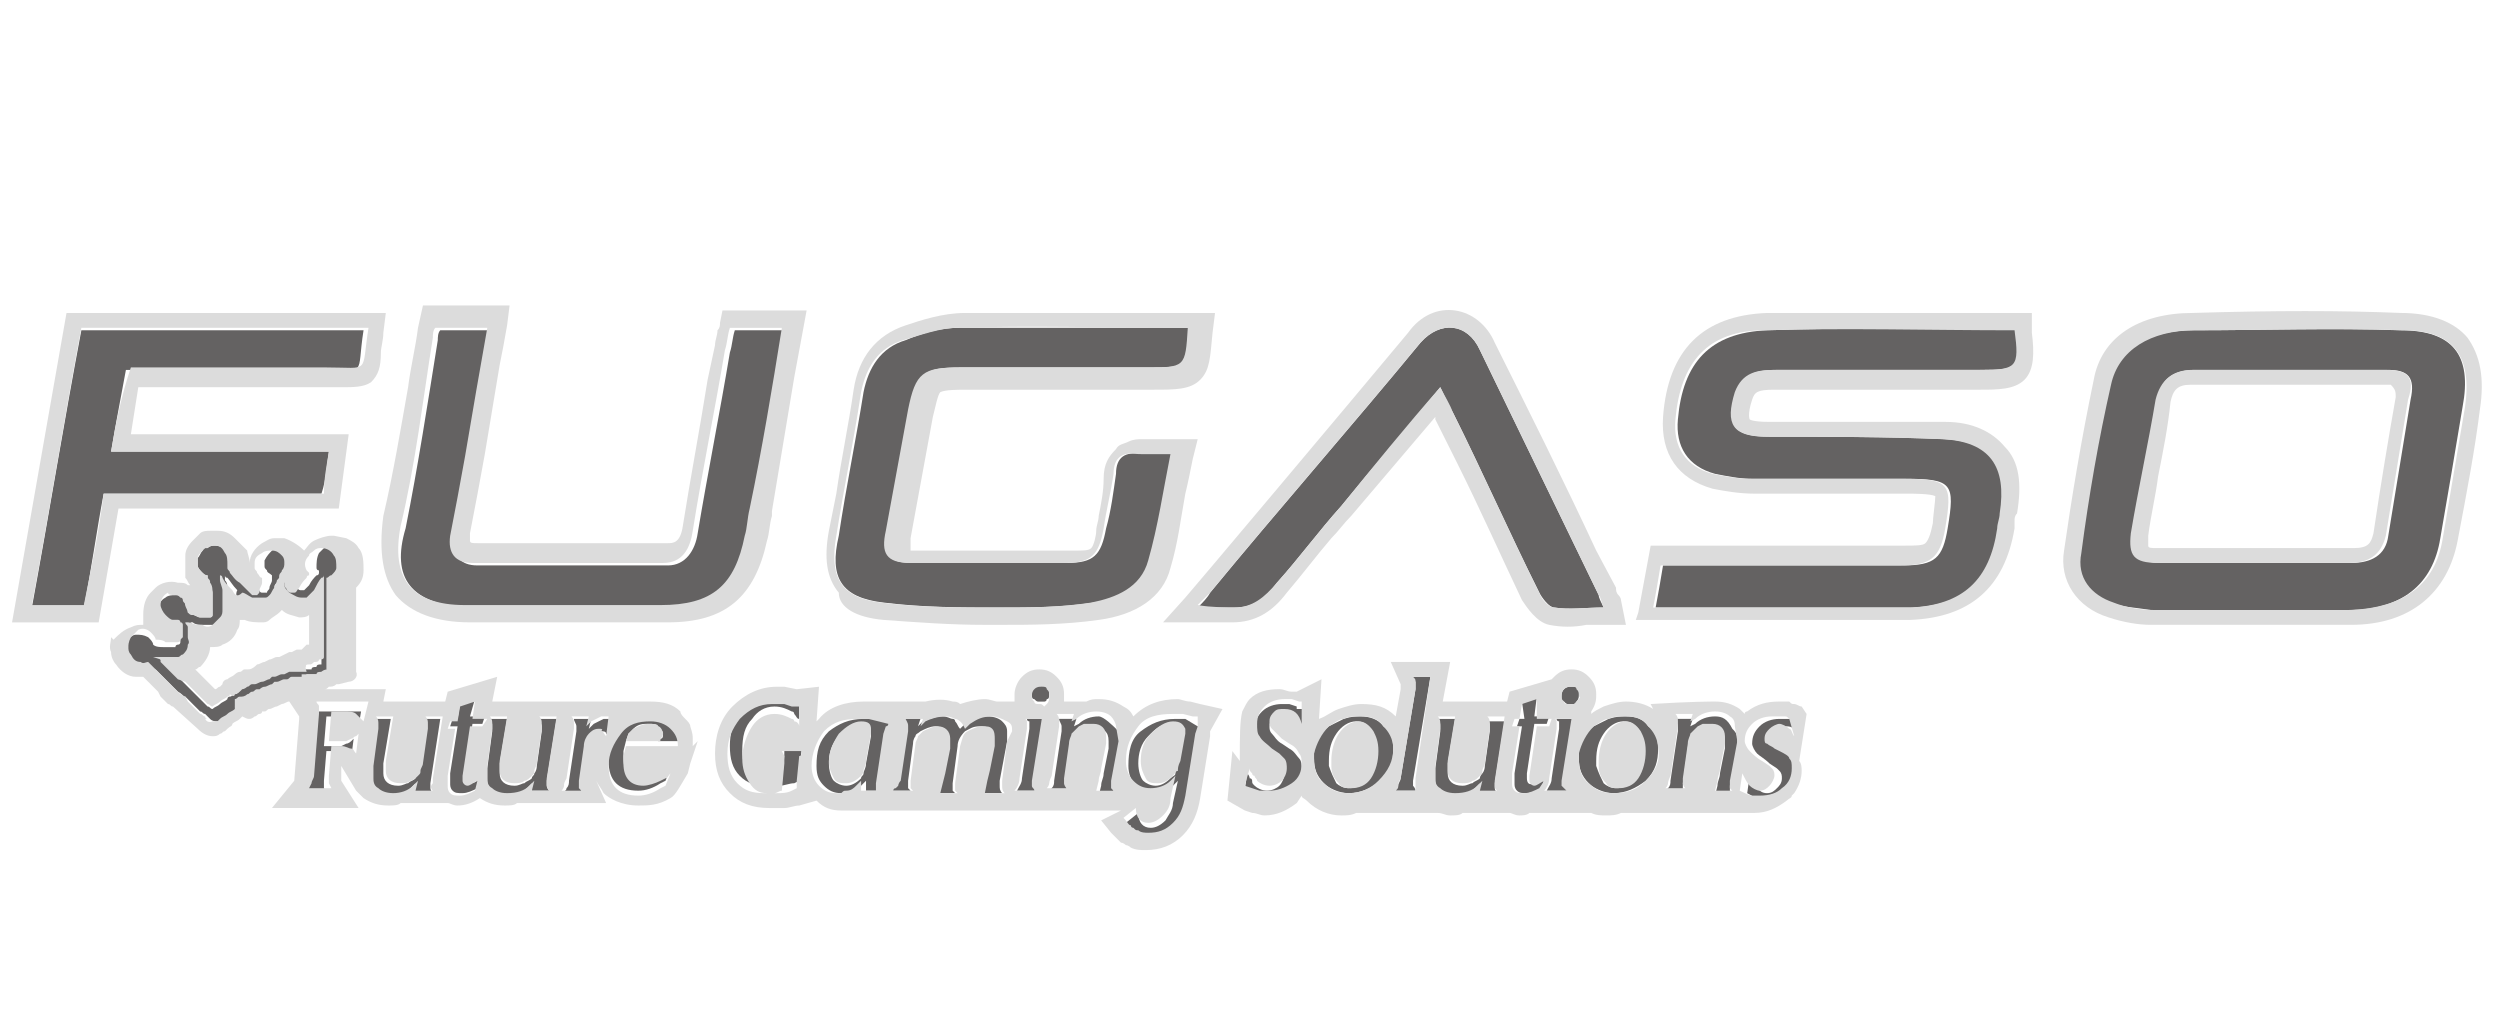<svg width="101" height="41" viewBox="0 0 101 41" fill="none" xmlns="http://www.w3.org/2000/svg">
<g clip-path="url(#clip0_21_14194)">
<path d="M31.687 30.244C31.687 30.244 31.687 30.344 31.687 30.444V30.544L31.587 31.644C31.487 31.744 31.287 31.744 31.287 31.744C31.187 31.744 31.087 31.744 30.987 31.744C30.687 31.744 30.487 31.642 30.287 31.344C30.087 31.044 29.987 30.744 29.987 30.344C29.987 29.744 30.087 29.344 30.387 29.044C30.587 28.744 30.887 28.544 31.287 28.544C31.587 28.544 31.787 28.644 31.987 28.744C32.087 28.744 32.087 28.844 32.087 28.844C32.187 28.945 32.187 29.044 32.287 29.044V28.244H32.087H31.987L31.687 28.144H31.487H31.287C30.787 28.144 30.287 28.344 29.987 28.745C29.587 29.144 29.487 29.644 29.487 30.144C29.487 30.644 29.587 31.044 29.887 31.344C30.187 31.643 30.487 31.744 30.987 31.744C31.187 31.744 31.387 31.744 31.487 31.744C31.687 31.744 31.887 31.643 32.087 31.643L32.287 31.543C32.287 31.543 32.287 31.443 32.287 31.343V31.243L32.387 30.243C32.387 30.142 32.387 30.043 32.487 30.043C32.487 29.943 32.587 29.843 32.587 29.843H31.687V30.244Z" fill="#232020" fill-opacity="0.7"/>
<path d="M31.587 29.444C31.487 29.343 31.487 29.343 31.287 29.343C31.187 29.343 31.087 29.343 30.987 29.445H31.587C31.687 29.444 31.687 29.444 31.587 29.444Z" fill="#232020" fill-opacity="0.7"/>
<path d="M30.687 30.443C30.687 30.743 30.687 30.943 30.787 31.043C30.787 31.043 30.887 31.143 30.987 31.143L31.087 30.444L30.787 29.944C30.787 30.143 30.687 30.343 30.687 30.443Z" fill="#232020" fill-opacity="0.7"/>
<path d="M34.187 30.843C34.187 30.945 34.187 30.945 34.187 31.044C34.187 31.044 34.187 30.944 34.187 30.843L34.487 30.044C34.287 30.244 34.187 30.544 34.187 30.843Z" fill="#232020" fill-opacity="0.7"/>
<path d="M24.687 29.044C24.587 29.044 24.487 29.044 24.387 29.044L24.187 29.143L23.987 29.244L23.787 29.444L23.887 29.044H23.187C23.187 29.143 23.287 29.244 23.287 29.343V29.544L22.987 31.544C22.987 31.643 22.987 31.744 22.887 31.843C22.887 31.945 22.787 31.945 22.787 32.044H23.587L23.487 31.944V31.843V31.643L23.687 30.244C23.687 30.044 23.787 29.845 23.887 29.744C23.987 29.643 24.087 29.544 24.287 29.544C24.387 29.544 24.487 29.544 24.487 29.645C24.587 29.645 24.587 29.745 24.687 29.845V29.044Z" fill="#232020" fill-opacity="0.7"/>
<path d="M26.287 28.943C25.787 28.943 25.387 29.142 25.087 29.443C24.787 29.842 24.587 30.243 24.587 30.743C24.587 31.142 24.687 31.443 24.887 31.642C25.087 31.842 25.387 31.943 25.787 31.943C26.087 31.943 26.387 31.842 26.687 31.642L26.887 31.542L27.087 31.042C26.987 31.142 26.987 31.142 26.887 31.242L26.687 31.342C26.387 31.443 26.187 31.542 25.987 31.542C25.487 31.542 25.187 31.242 25.187 30.642V30.342L25.287 29.943H27.387V29.743C27.387 29.443 27.287 29.243 27.087 29.043C26.887 29.043 26.587 28.943 26.287 28.943ZM26.687 29.843L26.587 29.943H25.287L25.387 29.642C25.487 29.542 25.487 29.542 25.587 29.443C25.787 29.243 25.987 29.243 26.187 29.243C26.387 29.243 26.487 29.243 26.587 29.343C26.687 29.444 26.787 29.543 26.787 29.643C26.787 29.743 26.787 29.843 26.687 29.843Z" fill="#232020" fill-opacity="0.7"/>
<path d="M25.887 31.044H25.987C26.087 31.044 26.187 31.044 26.387 30.944L26.587 30.843H25.887C25.787 30.944 25.887 31.044 25.887 31.044Z" fill="#232020" fill-opacity="0.7"/>
<path d="M44.388 28.943C44.087 28.943 43.787 29.043 43.587 29.243L43.388 29.343L43.487 29.043H42.787C42.787 29.143 42.888 29.243 42.888 29.343V29.543L42.587 31.543C42.587 31.643 42.587 31.743 42.487 31.843C42.487 31.843 42.388 31.944 42.388 32.043H43.188C43.087 31.943 43.087 31.843 43.087 31.843V31.643L43.287 30.244C43.287 30.044 43.388 29.944 43.388 29.844C43.388 29.744 43.487 29.644 43.587 29.644L43.688 29.544L43.888 29.444H44.087H44.287C44.587 29.444 44.787 29.544 44.787 29.944V30.244L44.587 31.244C44.587 31.444 44.487 31.544 44.487 31.744L44.388 32.143H45.087L44.987 32.043V31.943V31.743L45.287 30.142V29.842C45.287 29.642 45.187 29.542 45.087 29.443C44.987 29.343 44.587 28.943 44.388 28.943Z" fill="#232020" fill-opacity="0.7"/>
<path d="M43.887 30.044C43.887 30.143 43.887 30.143 43.887 30.244L43.687 31.544V31.444C43.687 31.343 43.787 31.142 43.787 31.044L43.887 30.044Z" fill="#232020" fill-opacity="0.7"/>
<path d="M42.387 28.044C42.387 27.944 42.387 27.844 42.287 27.744C42.187 27.644 42.187 27.644 42.087 27.644C41.987 27.644 41.887 27.644 41.787 27.745C41.687 27.845 41.687 27.945 41.687 28.045C41.687 28.145 41.687 28.245 41.787 28.245C41.887 28.345 41.887 28.345 41.987 28.345C42.087 28.345 42.087 28.345 42.187 28.345C42.187 28.345 42.287 28.345 42.287 28.245C42.387 28.244 42.387 28.144 42.387 28.044Z" fill="#232020" fill-opacity="0.7"/>
<path d="M22.487 29.044H21.787C21.787 29.143 21.887 29.244 21.887 29.343V29.544L21.687 30.944C21.687 31.142 21.587 31.244 21.587 31.244C21.587 31.343 21.487 31.343 21.487 31.444C21.387 31.544 21.287 31.544 21.187 31.642C21.087 31.642 20.987 31.744 20.787 31.744C20.387 31.744 20.187 31.544 20.187 31.244V31.044V30.843L20.487 29.044H19.787C19.887 29.143 19.887 29.244 19.887 29.343V29.544L19.687 31.044C19.687 31.143 19.687 31.244 19.687 31.343C19.687 31.343 19.687 31.445 19.687 31.544C19.687 31.744 19.787 31.843 19.887 31.944C20.087 32.044 20.287 32.144 20.487 32.144C20.887 32.144 21.087 32.044 21.287 31.843L21.487 31.643V31.944H22.187C22.087 31.843 22.087 31.744 22.087 31.744V31.544L22.487 29.044Z" fill="#232020" fill-opacity="0.7"/>
<path d="M35.287 29.044C35.187 29.044 34.987 29.044 34.887 29.044C34.287 29.044 33.887 29.244 33.487 29.544C33.087 29.944 32.987 30.343 32.987 30.944C32.987 31.343 33.087 31.544 33.287 31.744C33.487 31.944 33.687 32.044 33.987 32.044C34.087 32.044 34.087 32.044 34.187 32.044C34.287 32.044 34.287 32.044 34.387 31.944C34.487 31.843 34.687 31.843 34.787 31.744L34.887 31.642L34.987 31.543C34.987 31.642 34.987 31.642 34.987 31.742V31.942H35.487C35.487 31.942 35.487 31.942 35.487 31.841V31.642L35.787 29.642L35.887 29.341C35.887 29.341 35.887 29.241 35.987 29.241C35.987 29.241 35.987 29.241 35.987 29.14H35.787L35.287 29.044ZM35.187 29.744L34.987 30.843C34.987 31.044 34.887 31.143 34.887 31.244C34.887 31.343 34.787 31.343 34.787 31.444C34.587 31.642 34.387 31.744 34.187 31.744C33.987 31.744 33.787 31.642 33.687 31.544C33.587 31.444 33.487 31.143 33.487 30.843C33.487 30.445 33.587 30.044 33.887 29.744C34.087 29.444 34.387 29.244 34.787 29.244C35.087 29.244 35.187 29.343 35.187 29.544V29.744Z" fill="#232020" fill-opacity="0.7"/>
<path d="M42.187 29.044H41.487C41.487 29.044 41.487 29.143 41.587 29.143V29.244V29.444L41.287 31.444C41.287 31.642 41.187 31.744 41.087 31.944H41.887C41.787 31.843 41.787 31.744 41.787 31.744V31.544L42.187 29.044Z" fill="#232020" fill-opacity="0.7"/>
<path d="M39.887 28.943C39.587 28.943 39.287 29.043 38.987 29.243L38.787 29.443C38.687 29.342 38.687 29.243 38.587 29.142C38.587 29.142 38.587 29.042 38.487 29.042C38.387 29.042 38.287 28.942 38.087 28.942C37.787 28.942 37.587 29.042 37.287 29.141L37.087 29.341L37.187 29.041H36.487C36.487 29.141 36.587 29.241 36.587 29.341V29.541L36.287 31.541C36.287 31.641 36.287 31.741 36.187 31.741L36.087 31.841C36.087 31.841 36.087 31.942 35.987 31.942H36.787L36.687 31.843V31.743V31.543L36.887 30.043C36.887 29.843 36.987 29.743 36.987 29.743C36.987 29.642 37.087 29.642 37.187 29.543C37.387 29.443 37.587 29.343 37.787 29.343C38.087 29.343 38.287 29.543 38.287 29.843V30.243L38.087 31.243L37.887 32.043H38.587L38.487 31.943V31.843V31.643L38.687 30.143C38.687 29.944 38.787 29.744 38.987 29.543C39.187 29.443 39.287 29.343 39.587 29.343C39.687 29.343 39.887 29.343 39.987 29.444C40.087 29.544 40.087 29.643 40.087 29.843V30.143L39.887 31.143L39.787 31.543L39.687 32.043H40.487C40.387 31.943 40.387 31.843 40.387 31.743V31.543L40.687 29.943V29.543C40.687 29.343 40.587 29.243 40.487 29.143C40.387 29.043 40.187 28.943 39.887 28.943Z" fill="#232020" fill-opacity="0.7"/>
<path d="M19.187 28.243L18.587 28.443L18.487 29.043H18.287L18.187 29.343H18.487L18.187 31.243V31.643C18.187 31.744 18.187 31.843 18.287 31.944C18.387 32.043 18.487 32.043 18.687 32.043C18.887 32.043 19.087 31.943 19.287 31.843L19.387 31.444C19.287 31.544 19.187 31.643 18.987 31.643C18.887 31.643 18.787 31.543 18.787 31.444V31.244L19.087 29.244H19.487L19.587 28.944H18.987L19.187 28.243Z" fill="#232020" fill-opacity="0.7"/>
<path d="M18.987 24.544C21.587 24.544 24.287 24.544 26.887 24.544C28.887 24.544 29.887 23.744 30.287 21.744C30.387 21.343 30.387 20.944 30.487 20.642C30.887 18.244 31.287 15.842 31.787 13.342H29.687C29.587 13.643 29.587 13.943 29.487 14.242C29.087 16.642 28.587 19.142 28.187 21.543C28.087 22.242 27.687 22.843 26.987 22.843C24.387 22.843 21.787 22.843 19.287 22.843C18.587 22.843 18.287 22.444 18.387 21.742C18.587 20.642 18.787 19.543 18.987 18.543C19.287 16.843 19.587 15.143 19.887 13.342H17.787C17.687 13.443 17.687 13.643 17.687 13.742C17.287 16.242 16.887 18.843 16.387 21.343C15.787 23.343 16.587 24.444 18.987 24.544Z" fill="#232020" fill-opacity="0.7"/>
<path d="M46.888 30.844C46.888 30.945 46.888 31.044 46.888 31.044C46.888 31.044 46.888 30.944 46.888 30.844L46.987 30.144C46.887 30.244 46.888 30.444 46.888 30.844Z" fill="#232020" fill-opacity="0.7"/>
<path d="M13.287 18.244H4.487C4.687 17.044 4.887 16.044 5.087 14.944C5.487 14.944 5.787 14.944 6.087 14.944C8.387 14.944 10.687 14.944 12.987 14.944C14.887 14.944 14.387 15.243 14.687 13.344H3.287C2.587 17.044 1.987 20.744 1.287 24.544H3.387C3.687 23.044 3.887 21.544 4.187 19.944H12.987C13.187 19.343 13.187 18.843 13.287 18.244Z" fill="#232020" fill-opacity="0.7"/>
<path d="M49.787 24.543H49.887C50.587 24.543 51.087 24.243 51.587 23.543C52.487 22.543 53.287 21.443 54.188 20.443C55.488 18.843 56.888 17.243 58.188 15.643C58.388 16.043 58.488 16.343 58.688 16.643C59.888 19.043 60.988 21.543 62.188 23.943C62.288 24.142 62.587 24.543 62.788 24.543C63.389 24.643 64.088 24.543 64.788 24.543C64.688 24.343 64.588 24.143 64.588 24.043C62.988 20.743 61.389 17.443 59.788 14.143C59.288 13.043 58.188 12.943 57.389 13.843C54.588 17.243 51.689 20.543 48.889 23.944C48.789 24.143 48.589 24.343 48.389 24.544C48.887 24.543 49.687 24.543 49.787 24.543Z" fill="#232020" fill-opacity="0.7"/>
<path d="M35.687 24.343C37.287 24.543 38.787 24.543 40.387 24.543C41.687 24.543 42.887 24.543 44.187 24.343C45.187 24.243 46.187 23.743 46.487 22.643C46.887 21.244 47.087 19.843 47.387 18.343C46.887 18.343 46.487 18.343 46.087 18.343C45.487 18.243 45.087 18.443 45.087 19.143C44.987 19.843 44.887 20.643 44.687 21.343C44.487 22.444 44.187 22.743 43.087 22.743C40.987 22.743 38.887 22.743 36.887 22.743C35.887 22.743 35.687 22.443 35.887 21.443C36.187 19.842 36.487 18.143 36.787 16.543C37.087 15.043 37.287 14.843 38.887 14.843C41.387 14.843 43.887 14.843 46.387 14.843C47.987 14.843 47.987 14.843 48.087 13.243C47.987 13.243 47.787 13.243 47.687 13.243C44.687 13.243 41.787 13.243 38.787 13.243C37.987 13.243 37.287 13.443 36.587 13.743C35.587 14.043 35.087 14.843 34.887 15.843C34.587 17.743 34.187 19.643 33.887 21.643C33.487 23.343 33.987 24.143 35.687 24.343Z" fill="#232020" fill-opacity="0.7"/>
<path d="M16.187 31.043C16.187 31.043 16.187 30.943 16.187 30.843L16.387 29.444V29.343C16.387 29.343 16.387 29.343 16.387 29.243L16.187 31.043Z" fill="#232020" fill-opacity="0.7"/>
<path d="M20.987 31.043C20.987 31.043 20.987 30.943 20.987 30.843L21.187 29.444V29.343C21.187 29.343 21.187 29.343 21.187 29.243L20.987 31.043Z" fill="#232020" fill-opacity="0.7"/>
<path d="M17.787 29.044H17.087C17.087 29.143 17.187 29.244 17.187 29.343V29.544L16.987 30.944C16.987 31.142 16.887 31.244 16.887 31.244C16.887 31.244 16.787 31.343 16.787 31.444C16.687 31.544 16.587 31.544 16.487 31.642C16.387 31.642 16.287 31.744 16.087 31.744C15.687 31.744 15.487 31.544 15.487 31.244V31.044V30.843L15.787 29.044H15.087C15.187 29.143 15.187 29.244 15.187 29.343V29.544L14.987 31.044C14.987 31.143 14.987 31.244 14.987 31.343C14.987 31.343 14.987 31.445 14.987 31.544C14.987 31.744 15.087 31.843 15.187 31.944C15.387 32.044 15.587 32.142 15.787 32.142C16.187 32.142 16.387 32.042 16.587 31.843L16.787 31.642L16.687 32.044H17.487C17.387 31.944 17.387 31.843 17.387 31.843V31.643L17.787 29.044Z" fill="#232020" fill-opacity="0.7"/>
<path d="M12.387 27.244H12.487H12.587C12.587 27.244 12.587 27.244 12.687 27.244H12.787C12.887 27.244 12.887 27.244 12.987 27.142C13.087 27.142 13.187 27.142 13.287 27.043H13.387L13.587 26.942V26.742V26.643C13.587 26.544 13.587 26.544 13.587 26.445C13.587 26.244 13.587 26.143 13.587 25.945C13.587 25.744 13.587 25.544 13.587 25.343C13.587 25.142 13.587 24.945 13.587 24.744C13.587 24.543 13.587 24.343 13.587 24.142C13.587 23.944 13.587 23.744 13.587 23.543C13.587 23.442 13.587 23.442 13.587 23.343V23.242C13.687 23.242 13.687 23.142 13.787 23.142C13.887 23.041 13.987 22.942 13.987 22.841C13.987 22.642 13.987 22.541 13.887 22.341C13.787 22.142 13.587 22.044 13.387 22.044C13.287 22.044 13.187 22.044 13.087 22.143C12.987 22.244 12.987 22.244 12.887 22.343C12.787 22.544 12.787 22.744 12.787 22.945C12.787 22.945 12.787 23.044 12.887 23.044C12.887 23.044 12.887 23.044 12.887 23.145C12.887 23.145 12.887 23.245 12.787 23.245C12.687 23.346 12.587 23.445 12.487 23.645C12.387 23.745 12.387 23.745 12.287 23.845C12.287 23.845 12.287 23.845 12.187 23.845C12.087 23.845 12.087 23.845 11.987 23.744C11.887 23.643 11.887 23.643 11.887 23.544C11.887 23.544 11.887 23.544 11.887 23.445L11.787 23.343C11.787 23.244 11.787 23.244 11.687 23.143C11.687 23.143 11.787 23.044 11.787 22.945C11.787 22.843 11.887 22.744 11.887 22.643C11.887 22.544 11.887 22.343 11.787 22.343C11.687 22.244 11.587 22.143 11.387 22.143C11.187 22.143 11.087 22.143 10.987 22.244C10.887 22.345 10.787 22.445 10.687 22.643C10.687 22.744 10.687 22.744 10.687 22.843C10.687 22.945 10.687 22.945 10.787 23.044C10.787 23.143 10.887 23.143 10.987 23.244C10.987 23.343 10.987 23.343 10.987 23.444C10.987 23.544 10.887 23.642 10.887 23.744C10.887 23.843 10.787 23.843 10.787 23.944C10.787 23.944 10.787 23.944 10.687 23.944H10.587C10.487 23.944 10.487 23.843 10.387 23.744C10.287 23.642 10.187 23.544 10.087 23.444C9.887 23.244 9.787 23.143 9.687 23.044C9.687 22.944 9.587 22.944 9.587 22.843V22.744C9.587 22.544 9.587 22.444 9.487 22.244C8.987 22.143 8.887 22.044 8.687 22.044C8.587 22.044 8.487 22.044 8.387 22.143C8.387 22.143 8.387 22.143 8.287 22.143C8.187 22.143 8.187 22.244 8.187 22.244C8.087 22.345 8.087 22.445 7.987 22.544C7.987 22.645 7.987 22.744 7.987 22.845C7.987 22.945 8.087 23.044 8.187 23.145C8.287 23.244 8.287 23.244 8.387 23.244C8.387 23.244 8.387 23.244 8.387 23.343C8.387 23.445 8.387 23.445 8.487 23.544C8.487 23.744 8.587 23.843 8.587 23.944C8.587 24.244 8.587 24.444 8.587 24.642C8.587 24.744 8.587 24.744 8.587 24.843C8.587 24.944 8.487 24.944 8.487 24.944C8.387 24.944 8.387 24.944 8.287 24.944H8.187H8.087C7.987 24.944 7.887 24.843 7.787 24.843C7.687 24.843 7.687 24.742 7.587 24.742C7.587 24.642 7.587 24.543 7.487 24.442C7.487 24.343 7.487 24.343 7.487 24.244C7.487 24.143 7.387 24.143 7.387 24.143C7.287 24.044 7.187 24.044 7.087 24.044C6.987 24.044 6.787 24.044 6.687 24.143C6.487 24.244 6.387 24.444 6.387 24.643C6.387 24.744 6.387 24.945 6.587 25.044C6.687 25.143 6.787 25.244 6.887 25.244C6.987 25.244 6.987 25.244 7.087 25.244C7.087 25.244 7.087 25.343 7.187 25.343C7.187 25.343 7.187 25.445 7.287 25.445C7.287 25.445 7.287 25.445 7.287 25.544C7.287 25.544 7.287 25.544 7.287 25.645V25.744C7.287 25.843 7.287 25.843 7.287 25.944C7.287 25.944 7.287 26.044 7.187 26.044C7.187 26.044 7.087 26.044 7.087 26.143C7.087 26.143 7.087 26.143 6.987 26.143C6.787 26.143 6.687 26.143 6.587 26.143C6.487 26.143 6.287 26.143 6.187 26.044C6.187 25.944 6.087 25.843 5.987 25.744C5.787 25.643 5.687 25.643 5.487 25.643C5.387 25.643 5.187 25.744 5.187 25.945C5.087 26.044 5.087 26.143 5.087 26.343C5.087 26.445 5.087 26.544 5.187 26.643C5.287 26.744 5.387 26.843 5.587 26.944C5.687 26.944 5.787 26.944 5.887 26.944L6.087 27.143L6.287 27.044L6.387 27.143L6.487 27.244L6.587 27.343L6.687 27.444L6.787 27.544L6.887 27.643L6.987 27.744L7.087 27.843L7.187 27.944C7.387 28.044 7.387 28.143 7.487 28.143L7.587 28.244L7.687 28.343L7.787 28.444L7.887 28.544L7.987 28.643L8.087 28.744C8.187 28.744 8.187 28.843 8.287 28.843L8.387 28.944L8.487 29.044C8.587 29.143 8.687 29.143 8.787 29.143C8.787 29.143 8.787 29.143 8.887 29.143C8.887 29.143 8.887 29.143 8.987 29.143L9.087 29.044C9.187 28.944 9.287 28.944 9.387 28.843C9.487 28.744 9.587 28.744 9.687 28.643L9.487 28.544C9.587 28.444 9.587 28.444 9.687 28.444C9.787 28.444 9.887 28.343 9.987 28.343C10.087 28.343 10.087 28.242 10.187 28.242C10.187 28.242 10.287 28.142 10.387 28.142H10.487C10.587 28.142 10.687 28.041 10.687 28.041C10.787 28.041 10.887 27.942 10.987 27.942L11.087 27.84H11.187C11.287 27.84 11.387 27.741 11.487 27.741C11.487 27.741 11.487 27.741 11.587 27.741C11.687 27.741 11.687 27.64 11.787 27.64H11.887H11.987H12.087H12.187H12.287C12.287 27.343 12.287 27.343 12.387 27.244C12.387 27.343 12.387 27.244 12.387 27.244ZM12.287 26.843C12.287 26.843 12.187 26.843 12.287 26.843C12.187 26.843 12.187 26.843 12.187 26.843H12.087H11.987H11.887H11.787H11.687L11.487 27.143H11.387C11.287 27.143 11.187 27.244 11.087 27.244H10.987L10.887 27.345C10.787 27.345 10.687 27.445 10.587 27.445C10.487 27.445 10.387 27.546 10.287 27.546H10.187C10.087 27.546 10.087 27.645 9.987 27.645C9.887 27.645 9.887 27.747 9.787 27.747C9.687 27.944 9.587 28.044 9.487 28.044C9.387 28.044 9.387 28.143 9.287 28.143C9.287 28.143 9.187 28.143 9.187 28.244C9.087 28.345 8.987 28.345 8.887 28.445C8.787 28.544 8.687 28.544 8.587 28.643C8.487 28.643 8.487 28.544 8.387 28.544L8.287 28.444L8.187 28.343L8.087 28.244L7.987 28.143L7.887 28.044L7.787 27.944C7.687 27.843 7.687 27.843 7.587 27.744L7.487 27.643L7.387 27.544L7.287 27.444L7.187 27.343L7.087 27.244L6.887 27.044L6.787 26.944L6.687 26.843L6.587 26.744L6.487 26.643L6.387 26.544C6.487 26.544 6.587 26.544 6.687 26.544C6.787 26.544 6.987 26.544 7.087 26.544C7.187 26.544 7.287 26.544 7.287 26.544C7.287 26.544 7.287 26.544 7.387 26.544C7.487 26.544 7.487 26.444 7.587 26.444C7.687 26.343 7.787 26.244 7.787 26.044C7.787 25.944 7.787 25.744 7.787 25.744V25.643C7.787 25.643 7.787 25.643 7.787 25.544V25.444C7.787 25.444 7.787 25.444 7.787 25.343C7.787 25.242 7.787 25.242 7.687 25.142H7.787C7.887 25.244 8.087 25.244 8.187 25.244C8.187 25.244 8.187 25.244 8.287 25.244H8.387C8.587 25.244 8.687 25.244 8.787 25.244C8.887 25.143 8.987 25.044 9.087 24.944C9.087 24.843 9.187 24.744 9.187 24.642C9.187 24.444 9.187 24.142 9.187 23.843C9.187 23.642 9.187 23.543 9.087 23.444C9.087 23.343 9.087 23.343 9.087 23.244C9.087 23.244 9.087 23.343 9.187 23.343C9.287 23.445 9.387 23.643 9.587 23.843C9.487 24.044 9.587 24.143 9.687 24.244C9.787 24.343 9.887 24.444 10.087 24.444C10.187 24.444 10.287 24.544 10.487 24.444H10.587C10.687 24.444 10.687 24.343 10.787 24.343C10.887 24.242 10.987 24.142 10.987 24.043C10.987 23.942 11.087 23.843 11.087 23.742C11.087 23.642 11.087 23.642 11.187 23.543C11.187 23.543 11.187 23.642 11.287 23.642C11.287 23.744 11.387 23.744 11.387 23.843C11.387 23.843 11.387 23.843 11.387 23.944C11.487 24.044 11.487 24.143 11.587 24.244C11.687 24.343 11.887 24.444 12.087 24.444C12.187 24.444 12.287 24.444 12.287 24.444C12.487 24.343 12.587 24.244 12.587 24.142C12.687 23.944 12.887 23.843 12.887 23.642C12.887 23.642 12.887 23.543 12.987 23.543C12.987 23.642 12.987 23.742 12.987 23.742C12.987 23.942 12.987 24.142 12.987 24.343C12.987 24.544 12.987 24.742 12.987 24.944C12.987 25.142 12.987 25.343 12.987 25.642C12.987 25.843 12.987 26.043 12.987 26.244C12.987 26.445 12.987 26.544 12.987 26.744V26.843C12.887 26.843 12.787 26.843 12.787 26.945C12.687 26.945 12.587 26.945 12.587 27.044H12.487C12.487 27.044 12.487 27.044 12.387 27.044C12.387 27.044 12.387 27.044 12.287 27.044C12.387 26.843 12.287 26.843 12.287 26.843Z" fill="#232020" fill-opacity="0.7"/>
<path d="M12.687 28.643C12.687 28.744 12.687 28.744 12.687 28.843V28.944L12.487 31.544C12.487 31.643 12.487 31.744 12.387 31.843L12.287 32.044H13.187L13.087 31.843C13.087 31.744 13.087 31.744 13.087 31.643V31.544L13.187 30.343H13.587C13.787 30.343 13.887 30.343 13.987 30.445C14.087 30.445 14.187 30.544 14.187 30.643L14.287 29.843L14.187 29.944C14.187 29.944 14.087 30.044 13.987 30.044L13.787 30.143H13.487H13.087L13.187 28.945H13.687C13.887 28.945 14.087 28.945 14.187 29.044C14.287 29.145 14.387 29.244 14.487 29.345L14.587 28.744H12.487C12.687 28.544 12.687 28.643 12.687 28.643Z" fill="#232020" fill-opacity="0.7"/>
<path d="M54.987 28.943C54.787 28.943 54.587 28.943 54.287 29.043C54.087 29.143 53.888 29.243 53.687 29.343C53.287 29.643 53.087 30.043 53.087 30.443V30.643C53.087 31.043 53.188 31.343 53.487 31.643C53.687 31.843 54.087 32.043 54.487 32.043C54.987 32.043 55.387 31.843 55.787 31.543C56.187 31.243 56.287 30.743 56.287 30.243C56.287 29.843 56.187 29.543 55.888 29.343C55.687 29.043 55.287 28.943 54.987 28.943ZM55.287 31.443C55.087 31.743 54.787 31.843 54.487 31.843C54.287 31.843 54.087 31.743 53.987 31.643C53.887 31.443 53.787 31.243 53.687 30.943V30.743C53.687 30.243 53.787 29.943 53.987 29.642C54.187 29.342 54.487 29.142 54.787 29.142C55.087 29.142 55.187 29.243 55.387 29.443C55.487 29.643 55.587 29.943 55.587 30.243C55.687 30.743 55.487 31.143 55.287 31.443Z" fill="#232020" fill-opacity="0.7"/>
<path d="M65.687 28.943C65.487 28.943 65.287 28.943 64.987 29.043C64.787 29.143 64.587 29.243 64.387 29.343C63.987 29.643 63.787 30.043 63.787 30.443V30.643C63.787 31.043 63.888 31.343 64.187 31.643C64.387 31.843 64.787 32.043 65.187 32.043C65.687 32.043 66.086 31.843 66.487 31.543C66.887 31.143 66.987 30.743 66.987 30.243C66.987 29.843 66.887 29.543 66.587 29.343C66.387 29.043 66.087 28.943 65.687 28.943ZM66.087 31.443C65.887 31.743 65.587 31.843 65.287 31.843C65.087 31.843 64.888 31.743 64.787 31.643C64.687 31.443 64.587 31.243 64.487 30.943V30.743C64.487 30.243 64.587 29.943 64.787 29.642C64.987 29.342 65.287 29.142 65.587 29.142C65.888 29.142 65.987 29.243 66.188 29.443C66.288 29.642 66.388 29.943 66.388 30.243C66.387 30.743 66.287 31.143 66.087 31.443Z" fill="#232020" fill-opacity="0.7"/>
<path d="M68.887 30.044C68.887 30.143 68.887 30.143 68.887 30.244L68.687 31.544V31.444C68.687 31.343 68.787 31.142 68.787 31.044L68.887 30.044Z" fill="#232020" fill-opacity="0.7"/>
<path d="M65.687 29.843C65.586 29.843 65.487 29.843 65.387 30.044C65.286 30.244 65.187 30.444 65.187 30.744V30.843C65.187 30.945 65.187 31.044 65.287 31.143C65.388 31.143 65.487 31.143 65.587 30.945C65.688 30.744 65.787 30.544 65.787 30.244C65.787 30.044 65.687 29.843 65.687 29.843Z" fill="#232020" fill-opacity="0.7"/>
<path d="M69.287 28.943C68.987 28.943 68.687 29.043 68.487 29.243L68.287 29.343L68.387 29.043H67.687C67.687 29.143 67.787 29.243 67.787 29.343V29.543L67.487 31.543C67.487 31.643 67.487 31.743 67.387 31.843C67.387 31.843 67.286 31.944 67.286 32.043H68.086C67.986 31.943 67.986 31.843 67.986 31.843V31.643L68.186 30.244C68.186 30.044 68.286 29.944 68.286 29.844C68.286 29.744 68.387 29.644 68.486 29.644L68.586 29.544L68.786 29.444H68.986H69.186C69.486 29.444 69.686 29.544 69.686 29.944V30.244L69.486 31.244C69.486 31.444 69.386 31.544 69.386 31.744L69.287 32.143H69.987L69.887 32.043V31.943V31.743L70.187 30.142V29.842C70.187 29.642 70.086 29.542 69.987 29.443C69.787 29.043 69.587 28.943 69.287 28.943Z" fill="#232020" fill-opacity="0.7"/>
<path d="M63.487 27.743C63.387 27.743 63.287 27.743 63.187 27.843C63.087 27.943 63.087 28.043 63.087 28.143C63.087 28.244 63.087 28.343 63.188 28.343C63.288 28.444 63.288 28.444 63.388 28.444C63.488 28.444 63.488 28.444 63.587 28.444C63.587 28.444 63.688 28.444 63.688 28.343C63.788 28.243 63.788 28.143 63.788 28.043C63.788 27.943 63.788 27.843 63.688 27.743C63.687 27.743 63.587 27.743 63.487 27.743Z" fill="#232020" fill-opacity="0.7"/>
<path d="M63.587 29.044H62.887C62.887 29.044 62.887 29.143 62.987 29.143V29.244V29.444L62.687 31.444C62.687 31.642 62.586 31.744 62.487 31.944H63.387C63.287 31.843 63.287 31.744 63.287 31.744V31.544L63.587 29.044Z" fill="#232020" fill-opacity="0.7"/>
<path d="M96.987 13.344C94.187 13.243 91.387 13.344 88.587 13.344C86.787 13.344 85.487 14.143 85.188 15.543C84.688 17.744 84.288 20.044 83.988 22.343C83.888 23.343 84.388 24.044 85.288 24.343C85.788 24.544 86.288 24.544 86.889 24.643C88.189 24.643 89.49 24.643 90.788 24.643C92.189 24.643 93.488 24.643 94.889 24.643C96.989 24.643 98.288 23.643 98.588 21.744C98.887 20.044 99.187 18.244 99.487 16.444C99.887 14.344 99.087 13.344 96.987 13.344ZM97.388 16.143C97.088 17.944 96.787 19.843 96.487 21.643C96.387 22.444 95.787 22.744 94.987 22.744C93.687 22.744 92.387 22.744 91.087 22.744C89.787 22.744 88.487 22.744 87.287 22.744C86.388 22.744 86.087 22.343 86.187 21.544C86.487 19.744 86.887 17.944 87.187 16.143C87.287 15.243 87.887 14.944 88.687 14.944C91.287 14.944 93.887 14.944 96.487 14.944C97.287 14.944 97.588 15.243 97.388 16.143Z" fill="#232020" fill-opacity="0.7"/>
<path d="M61.687 31.443V31.243L61.987 29.243H62.487L62.587 28.943H61.987L62.087 28.142L61.487 28.343L61.587 29.043H61.387L61.287 29.343H61.487L61.187 31.243V31.643C61.187 31.744 61.187 31.843 61.287 31.944C61.387 32.043 61.487 32.043 61.687 32.043C61.887 32.043 62.086 31.943 62.287 31.843L62.387 31.443C62.287 31.543 62.187 31.643 61.987 31.643C61.787 31.743 61.687 31.643 61.687 31.443Z" fill="#232020" fill-opacity="0.7"/>
<path d="M72.187 29.044C72.086 29.044 72.086 29.044 71.987 29.044H71.887C71.587 29.044 71.287 29.143 71.087 29.343C70.888 29.544 70.787 29.744 70.787 30.044C70.787 30.143 70.888 30.343 70.987 30.444C71.087 30.544 71.287 30.642 71.487 30.843L71.787 31.043L71.888 31.142C71.988 31.244 71.988 31.343 71.988 31.444C71.988 31.642 71.888 31.744 71.788 31.843C71.687 31.944 71.587 32.044 71.387 32.044C71.187 32.044 71.086 31.944 70.987 31.843C70.887 31.744 70.787 31.544 70.687 31.343L70.587 32.044C70.787 32.144 70.888 32.243 71.087 32.243C71.188 32.243 71.287 32.243 71.388 32.243C71.688 32.243 71.988 32.142 72.287 31.944C72.487 31.744 72.687 31.444 72.687 31.142C72.687 31.043 72.687 30.843 72.586 30.744C72.487 30.643 72.387 30.544 72.187 30.444L71.987 30.343C71.887 30.244 71.787 30.143 71.687 30.143C71.587 30.044 71.587 30.044 71.587 29.944C71.587 29.843 71.688 29.642 71.787 29.544C71.888 29.444 72.087 29.343 72.187 29.343C72.387 29.343 72.487 29.445 72.586 29.544C72.687 29.643 72.687 29.744 72.786 29.843L72.887 29.244C72.487 29.044 72.387 29.044 72.387 29.044C72.287 29.044 72.287 29.044 72.187 29.044Z" fill="#232020" fill-opacity="0.7"/>
<path d="M71.388 13.343C69.087 13.443 67.987 14.643 67.787 16.943C67.686 18.043 68.186 18.843 69.287 19.143C69.787 19.243 70.287 19.343 70.787 19.343C72.888 19.343 74.887 19.343 76.986 19.343C78.886 19.343 78.986 19.543 78.686 21.343C78.486 22.543 78.186 22.843 76.886 22.843C74.285 22.843 71.686 22.843 69.085 22.843H67.187C67.087 23.443 66.987 24.043 66.888 24.543C66.987 24.543 68.187 24.543 69.987 24.543C71.587 24.543 73.687 24.543 75.387 24.543C75.887 24.543 76.388 24.543 76.787 24.543C76.987 24.543 77.087 24.543 77.287 24.543C79.388 24.443 80.487 23.443 80.787 21.343C80.787 21.143 80.887 20.944 80.887 20.743C81.187 18.843 80.487 17.843 78.586 17.743C76.187 17.643 73.887 17.643 71.487 17.643C70.087 17.643 69.687 17.243 70.187 15.843C70.387 15.043 71.087 14.943 71.787 14.943C74.588 14.943 77.287 14.943 80.087 14.943C81.587 14.943 81.587 14.843 81.487 13.243C78.087 13.243 74.787 13.243 71.388 13.343Z" fill="#232020" fill-opacity="0.7"/>
<path d="M59.287 31.043C59.287 31.043 59.287 30.943 59.287 30.843L59.487 29.443V29.343C59.487 29.343 59.487 29.343 59.487 29.243L59.287 31.043C59.187 31.043 59.287 31.043 59.287 31.043Z" fill="#232020" fill-opacity="0.7"/>
<path d="M52.387 28.543L52.087 28.443C51.987 28.443 51.888 28.443 51.787 28.443C51.487 28.443 51.187 28.543 50.987 28.743C50.787 28.943 50.687 29.142 50.687 29.443C50.687 29.642 50.687 29.743 50.787 29.943C50.887 30.043 51.087 30.243 51.287 30.443L51.587 30.642L51.687 30.743L51.787 30.843C51.887 30.943 51.887 31.043 51.887 31.243C51.887 31.443 51.787 31.643 51.687 31.743C51.586 31.843 51.387 31.943 51.187 31.943C50.987 31.943 50.787 31.842 50.687 31.743C50.587 31.642 50.587 31.642 50.587 31.543C50.587 31.543 50.587 31.443 50.487 31.443C50.487 31.443 50.487 31.342 50.387 31.243L50.287 31.943L50.587 32.043L50.887 32.143C50.987 32.143 51.087 32.143 51.287 32.143C51.687 32.143 51.987 32.043 52.187 31.843C52.487 31.643 52.587 31.343 52.587 31.043C52.587 30.943 52.587 30.743 52.487 30.643C52.387 30.543 52.287 30.343 52.087 30.244L51.787 30.043C51.587 29.943 51.487 29.743 51.388 29.643C51.287 29.543 51.287 29.443 51.287 29.343C51.287 29.143 51.388 29.043 51.487 28.944C51.587 28.843 51.687 28.843 51.887 28.843C52.287 28.843 52.487 29.043 52.587 29.443L52.687 28.643C52.586 28.643 52.586 28.643 52.586 28.643H52.387V28.543Z" fill="#232020" fill-opacity="0.7"/>
<path d="M54.887 29.843C54.786 29.843 54.687 29.843 54.586 30.044C54.487 30.244 54.388 30.444 54.388 30.744V30.843C54.388 30.945 54.387 31.044 54.487 31.143C54.587 31.143 54.687 31.143 54.787 30.945C54.888 30.744 54.987 30.544 54.987 30.244C54.987 30.044 54.887 29.843 54.887 29.843Z" fill="#232020" fill-opacity="0.7"/>
<path d="M60.187 29.343V29.544L59.987 30.944C59.987 31.142 59.887 31.244 59.887 31.244C59.887 31.244 59.787 31.343 59.787 31.444C59.687 31.544 59.587 31.544 59.487 31.642C59.387 31.642 59.287 31.744 59.087 31.744C58.688 31.744 58.487 31.544 58.487 31.244V31.044V30.843L58.787 29.044H58.087C58.188 29.143 58.188 29.244 58.188 29.343V29.544L57.987 31.044C57.987 31.143 57.987 31.244 57.987 31.343C57.987 31.343 57.987 31.445 57.987 31.544C57.987 31.744 58.087 31.843 58.187 31.944C58.387 32.044 58.587 32.144 58.787 32.144C59.187 32.144 59.388 32.044 59.587 31.843L59.787 31.643L59.687 32.044H60.487C60.387 31.944 60.387 31.843 60.387 31.843V31.643L60.786 29.143H60.086C60.187 29.143 60.187 29.244 60.187 29.343Z" fill="#232020" fill-opacity="0.7"/>
<path d="M47.887 29.044C47.787 29.044 47.587 29.044 47.487 29.044C46.887 29.044 46.487 29.244 46.087 29.544C45.687 29.843 45.587 30.343 45.587 30.944C45.587 31.244 45.687 31.544 45.887 31.744C46.087 31.944 46.287 32.044 46.587 32.044C46.887 32.044 47.187 31.944 47.387 31.744L47.587 31.544L47.387 32.444C47.387 32.743 47.187 32.944 47.087 33.142C46.887 33.343 46.687 33.444 46.487 33.444C46.187 33.444 45.987 33.243 45.987 32.843L45.487 33.243C45.587 33.343 45.687 33.444 45.787 33.544C45.787 33.544 45.887 33.544 45.887 33.644C45.887 33.644 45.987 33.644 46.087 33.745C46.187 33.745 46.387 33.844 46.487 33.844C46.887 33.844 47.187 33.745 47.487 33.446C47.787 33.145 47.987 32.745 47.987 32.344L48.387 29.845L48.487 29.544L48.587 29.345H48.387L47.887 29.044ZM47.787 29.744L47.587 30.843C47.587 31.044 47.487 31.143 47.487 31.244C47.487 31.343 47.387 31.343 47.287 31.444C47.087 31.642 46.887 31.744 46.687 31.744C46.487 31.744 46.287 31.642 46.187 31.544C46.087 31.444 45.987 31.143 45.987 30.843C45.987 30.445 46.087 30.044 46.387 29.744C46.687 29.444 46.887 29.244 47.287 29.244C47.587 29.244 47.687 29.343 47.687 29.642L47.787 29.744Z" fill="#232020" fill-opacity="0.7"/>
<path d="M51.187 31.043C51.187 31.043 51.187 31.143 51.187 31.043C51.187 31.143 51.187 31.143 51.187 31.043C51.287 31.143 51.287 31.143 51.287 31.043H51.187L51.087 30.943C51.087 30.943 51.187 30.943 51.187 31.043Z" fill="#232020" fill-opacity="0.7"/>
<path d="M57.787 27.343H57.087C57.087 27.445 57.087 27.445 57.188 27.544V27.643V27.843L56.587 31.444C56.587 31.544 56.487 31.642 56.487 31.744C56.487 31.843 56.388 31.843 56.388 31.944H57.187C57.187 31.843 57.086 31.744 57.086 31.744V31.544L57.787 27.343Z" fill="#232020" fill-opacity="0.7"/>
<path d="M96.387 14.943C93.786 14.943 91.187 14.943 88.586 14.943C87.786 14.943 87.286 15.343 87.086 16.143C86.786 17.943 86.387 19.743 86.086 21.543C85.986 22.443 86.187 22.743 87.187 22.743C88.487 22.743 89.787 22.743 90.987 22.743C92.287 22.743 93.587 22.743 94.887 22.743C95.687 22.743 96.187 22.443 96.387 21.642C96.687 19.842 96.987 17.942 97.286 16.142C97.587 15.243 97.287 14.943 96.387 14.943ZM96.787 16.043C96.487 17.743 96.187 19.543 95.888 21.543C95.787 21.943 95.688 22.143 95.087 22.143C94.188 22.143 93.287 22.143 92.287 22.143H91.087C90.688 22.143 90.287 22.143 89.888 22.143C88.988 22.143 88.087 22.143 87.188 22.143C86.888 22.143 86.788 22.143 86.788 22.043C86.788 22.043 86.788 21.943 86.788 21.643C86.889 20.843 87.088 20.043 87.188 19.244C87.388 18.244 87.587 17.244 87.688 16.244C87.788 15.744 87.988 15.544 88.488 15.544H89.588C91.788 15.544 93.988 15.544 96.189 15.544C96.389 15.544 96.588 15.544 96.588 15.544C96.787 15.743 96.787 15.843 96.787 16.043Z" fill="#DCDCDC"/>
<path d="M99.687 13.643C99.187 13.043 98.287 12.643 96.987 12.643C94.587 12.543 91.887 12.543 88.587 12.643C86.388 12.643 84.888 13.643 84.587 15.343C84.087 17.743 83.688 20.143 83.388 22.243C83.188 23.443 83.888 24.543 85.188 24.943C85.788 25.142 86.388 25.243 86.888 25.243C87.787 25.243 88.787 25.243 89.688 25.243C90.488 25.243 91.288 25.243 92.087 25.243C92.487 25.243 92.888 25.243 93.388 25.243C93.888 25.243 94.488 25.243 94.988 25.243C97.388 25.243 98.888 23.943 99.288 21.843C99.688 19.743 99.988 18.143 100.188 16.543C100.387 15.243 100.187 14.343 99.687 13.643ZM99.587 16.443C99.287 18.243 98.987 19.943 98.688 21.743C98.387 23.643 97.087 24.543 94.987 24.643C93.587 24.643 92.287 24.643 90.887 24.643C89.586 24.643 88.286 24.643 86.987 24.643C86.487 24.643 85.887 24.543 85.387 24.343C84.487 24.043 83.887 23.343 84.086 22.343C84.387 20.043 84.786 17.743 85.286 15.543C85.586 14.143 86.887 13.343 88.686 13.343C91.486 13.343 94.286 13.243 97.085 13.343C99.087 13.343 99.887 14.343 99.587 16.443Z" fill="#DCDCDC"/>
<path d="M82.087 12.644H81.487C80.487 12.644 79.487 12.644 78.487 12.644C76.187 12.644 73.787 12.644 71.387 12.644C68.786 12.744 67.387 14.144 67.187 16.844C67.086 18.344 67.787 19.344 69.187 19.744C69.687 19.844 70.287 19.944 70.887 19.944C72.387 19.944 73.887 19.944 75.387 19.944C75.987 19.944 76.487 19.944 77.086 19.944C77.286 19.944 77.986 19.944 78.187 20.044C78.187 20.244 78.086 20.944 78.086 21.144C77.986 21.644 77.887 21.844 77.786 21.945C77.687 22.044 77.387 22.044 76.887 22.044C75.086 22.044 73.187 22.044 71.387 22.044C70.586 22.044 69.887 22.044 69.086 22.044H66.687L66.187 24.744L66.087 25.044C66.688 25.044 67.087 25.044 67.188 25.044C68.087 25.044 69.087 25.044 69.988 25.044C71.088 25.044 72.188 25.044 73.288 25.044C74.588 25.044 75.889 25.044 77.188 25.044C79.587 24.944 80.988 23.744 81.388 21.344C81.388 21.244 81.388 21.144 81.388 21.044C81.388 20.944 81.388 20.844 81.488 20.744C81.688 19.544 81.588 18.644 80.988 18.044C80.488 17.444 79.688 17.044 78.588 17.044C76.887 17.044 75.187 17.044 73.487 17.044C72.787 17.044 72.187 17.044 71.487 17.044C70.787 17.044 70.687 16.944 70.687 16.944C70.687 16.944 70.586 16.744 70.787 16.144C70.888 15.844 70.987 15.744 71.687 15.744C73.787 15.744 75.887 15.744 77.987 15.744H79.987C80.687 15.744 81.387 15.744 81.787 15.344C82.187 14.944 82.187 14.244 82.087 13.444V12.644ZM79.987 14.944C77.187 14.944 74.487 14.944 71.687 14.944C70.987 14.944 70.387 15.044 70.086 15.844C69.687 17.144 69.986 17.644 71.387 17.644C73.786 17.644 76.187 17.644 78.487 17.744C80.387 17.844 81.087 18.844 80.787 20.744C80.787 20.944 80.687 21.143 80.687 21.344C80.387 23.445 79.287 24.445 77.187 24.544C76.987 24.544 76.887 24.544 76.687 24.544C76.187 24.544 75.687 24.544 75.287 24.544C73.587 24.544 71.587 24.544 69.888 24.544C68.188 24.544 66.888 24.544 66.787 24.544C66.888 24.044 66.987 23.444 67.087 22.844H68.987C71.587 22.844 74.187 22.844 76.787 22.844C77.987 22.844 78.388 22.544 78.587 21.344C78.888 19.544 78.787 19.344 76.888 19.344C74.888 19.344 72.787 19.344 70.688 19.344C70.188 19.344 69.688 19.244 69.188 19.144C68.087 18.844 67.587 18.044 67.687 16.944C67.887 14.644 68.987 13.344 71.287 13.344C74.587 13.244 77.987 13.344 81.388 13.344C81.587 14.844 81.487 14.944 79.987 14.944Z" fill="#DCDCDC"/>
<path d="M35.687 25.044C37.087 25.144 38.387 25.244 39.787 25.244C39.987 25.244 40.087 25.244 40.287 25.244H40.487C41.587 25.244 42.987 25.244 44.387 25.044C45.887 24.844 46.987 24.144 47.287 22.944C47.587 21.944 47.687 21.044 47.887 19.944C47.987 19.544 48.087 19.044 48.187 18.544L48.387 17.744H47.587C47.487 17.744 46.687 17.744 46.087 17.744C45.987 17.744 45.787 17.744 45.587 17.844C45.387 17.944 45.187 17.944 45.087 18.144C44.787 18.444 44.587 18.744 44.587 19.344C44.587 19.844 44.487 20.344 44.387 20.844C44.387 21.044 44.287 21.244 44.287 21.445C44.287 21.644 44.187 22.045 44.087 22.144C43.987 22.244 43.787 22.244 43.387 22.244C41.287 22.244 39.187 22.244 37.187 22.244C36.887 22.244 36.787 22.244 36.787 22.244C36.787 22.143 36.787 22.044 36.787 21.744C37.087 20.144 37.387 18.444 37.687 16.844C37.787 16.444 37.887 15.944 37.987 15.844C38.187 15.744 38.687 15.744 39.087 15.744C40.787 15.744 42.587 15.744 44.287 15.744H46.587C47.487 15.744 48.087 15.744 48.487 15.344C48.887 14.944 48.887 14.444 48.987 13.444L49.087 12.644C48.387 12.644 47.987 12.644 47.887 12.644C47.187 12.644 46.387 12.644 45.687 12.644C43.487 12.644 41.187 12.644 38.987 12.644C38.087 12.644 37.187 12.944 36.587 13.144C35.387 13.544 34.687 14.444 34.487 15.744C34.287 17.144 33.987 18.544 33.787 19.944C33.687 20.444 33.587 20.944 33.487 21.444C33.287 22.544 33.387 23.343 33.887 23.944C33.887 24.544 34.587 24.944 35.687 25.044ZM33.787 21.644C34.087 19.745 34.487 17.844 34.787 15.844C34.987 14.844 35.487 14.044 36.487 13.744C37.187 13.544 37.987 13.244 38.687 13.244C41.687 13.144 44.587 13.244 47.587 13.244C47.687 13.244 47.887 13.244 47.987 13.244C47.887 14.844 47.887 14.844 46.287 14.844C43.787 14.844 41.287 14.844 38.787 14.844C37.287 14.844 36.987 15.044 36.687 16.544C36.387 18.144 36.087 19.844 35.787 21.444C35.587 22.343 35.787 22.744 36.787 22.744C38.887 22.744 40.987 22.744 42.987 22.744C44.087 22.744 44.387 22.444 44.587 21.344C44.687 20.644 44.887 19.844 44.987 19.144C44.987 18.444 45.387 18.244 45.987 18.344C46.387 18.344 46.787 18.344 47.287 18.344C46.987 19.844 46.787 21.244 46.387 22.644C46.087 23.745 45.087 24.144 44.087 24.344C42.787 24.544 41.587 24.544 40.287 24.544C38.687 24.544 37.187 24.544 35.587 24.344C33.987 24.144 33.487 23.344 33.787 21.644Z" fill="#DCDCDC"/>
<path d="M15.987 24.044C16.587 24.744 17.587 25.143 18.987 25.143C20.187 25.143 21.287 25.143 22.487 25.143C23.787 25.143 24.987 25.143 26.287 25.143H26.987C29.287 25.143 30.487 24.143 30.987 21.843C31.087 21.544 31.087 21.143 31.187 20.843V20.643C31.487 18.843 31.787 17.044 32.087 15.245L32.587 12.544H29.187L29.087 13.043C29.087 13.143 29.087 13.243 28.987 13.344C28.987 13.543 28.887 13.743 28.887 13.944L28.587 15.344C28.287 17.244 27.887 19.343 27.587 21.244C27.487 21.944 27.187 21.944 26.987 21.944C24.487 21.944 21.887 21.944 19.287 21.944C19.087 21.944 18.987 21.944 18.987 21.843C18.987 21.843 18.987 21.742 18.987 21.543C19.187 20.543 19.387 19.442 19.587 18.343C19.787 17.142 19.987 15.943 20.187 14.742C20.287 14.242 20.387 13.742 20.487 13.143L20.587 12.342H17.087L16.887 13.242C16.787 14.043 16.587 14.842 16.487 15.643C16.187 17.343 15.887 19.142 15.487 20.843C15.287 22.343 15.487 23.343 15.987 24.044ZM16.187 21.244C16.787 18.744 17.087 16.143 17.487 13.643C17.487 13.543 17.487 13.344 17.587 13.243H19.687C19.387 14.944 19.087 16.643 18.787 18.444C18.587 19.544 18.387 20.643 18.187 21.643C18.087 22.343 18.387 22.744 19.087 22.744C21.687 22.744 24.287 22.744 26.787 22.744C27.587 22.744 27.887 22.143 27.987 21.445C28.387 18.945 28.887 16.544 29.287 14.145C29.387 13.845 29.387 13.544 29.487 13.245H31.587C31.187 15.745 30.787 18.145 30.287 20.544C30.187 20.945 30.187 21.345 30.087 21.645C29.687 23.645 28.787 24.445 26.687 24.445C24.087 24.445 21.387 24.445 18.787 24.445C16.587 24.444 15.787 23.343 16.187 21.244Z" fill="#DCDCDC"/>
<path d="M13.687 20.544L14.087 17.544H5.287L5.587 15.644H6.087C6.787 15.644 7.487 15.644 8.187 15.644C9.787 15.644 11.387 15.644 13.087 15.644C13.387 15.644 13.587 15.644 13.787 15.644C14.287 15.644 14.687 15.644 14.987 15.444C15.287 15.144 15.387 14.844 15.387 14.244C15.387 14.044 15.487 13.744 15.487 13.444L15.587 12.644H2.687L0.487 25.144H3.987L4.787 20.544H13.687ZM3.387 24.444H1.287C1.987 20.744 2.587 16.944 3.287 13.244H14.887C14.587 15.144 14.987 14.844 13.187 14.844C10.887 14.844 8.587 14.844 6.287 14.844C5.987 14.844 5.687 14.844 5.287 14.844C4.887 16.044 4.687 17.044 4.487 18.244H13.287C13.187 18.844 13.087 19.344 13.087 19.944H4.187C3.987 21.544 3.687 22.944 3.387 24.444Z" fill="#DCDCDC"/>
<path d="M46.987 25.143H48.387C48.587 25.143 49.587 25.143 49.787 25.143C50.687 25.143 51.388 24.744 51.987 23.944C52.587 23.244 53.187 22.444 53.787 21.744C54.087 21.444 54.287 21.143 54.587 20.844L57.987 16.844C57.987 16.844 57.987 16.844 57.987 16.944C58.287 17.544 58.587 18.144 58.887 18.744C59.786 20.544 60.586 22.344 61.487 24.244C61.687 24.544 62.087 25.143 62.587 25.244C63.087 25.344 63.587 25.344 64.087 25.244C64.287 25.244 64.487 25.244 64.688 25.244H65.688L65.488 24.244C65.488 24.143 65.388 24.044 65.388 24.044C65.287 23.943 65.287 23.843 65.287 23.743L64.487 22.243C63.187 19.443 61.787 16.643 60.387 13.843C60.087 13.143 59.487 12.643 58.787 12.543C58.087 12.443 57.387 12.743 56.887 13.443C54.387 16.443 47.987 24.043 47.887 24.143L46.987 25.143ZM48.887 23.943C51.687 20.543 54.587 17.243 57.387 13.842C58.187 12.942 59.286 13.042 59.786 14.142C61.387 17.442 62.986 20.742 64.586 24.042C64.687 24.142 64.687 24.342 64.786 24.542C64.086 24.542 63.387 24.642 62.786 24.542C62.586 24.542 62.286 24.242 62.186 23.942C60.986 21.542 59.886 19.042 58.686 16.642C58.585 16.342 58.386 16.042 58.186 15.642C56.786 17.242 55.486 18.842 54.186 20.442C53.286 21.442 52.486 22.542 51.585 23.542C51.085 24.142 50.585 24.542 49.885 24.542H49.785C49.685 24.542 48.885 24.542 48.385 24.442C48.587 24.243 48.787 24.043 48.887 23.943Z" fill="#DCDCDC"/>
<path d="M12.487 26.843C12.587 26.843 12.587 26.843 12.687 26.744C12.787 26.744 12.887 26.744 12.887 26.642C12.987 26.642 13.087 26.642 13.087 26.543V26.442C13.087 26.242 13.087 26.142 13.087 25.942C13.087 25.742 13.087 25.543 13.087 25.341C13.087 25.14 13.087 24.942 13.087 24.642C13.087 24.442 13.087 24.242 13.087 24.041C13.087 23.84 13.087 23.642 13.087 23.442C13.087 23.34 13.087 23.241 13.087 23.241C13.087 23.241 13.087 23.341 12.987 23.341C12.887 23.442 12.787 23.642 12.687 23.841C12.587 23.944 12.487 24.044 12.387 24.143C12.287 24.143 12.187 24.143 12.187 24.143C11.987 24.143 11.887 24.044 11.687 23.945C11.587 23.843 11.487 23.744 11.487 23.643C11.487 23.643 11.487 23.643 11.487 23.544C11.487 23.444 11.387 23.444 11.387 23.343C11.387 23.343 11.387 23.244 11.287 23.244C11.287 23.343 11.287 23.343 11.187 23.444C11.187 23.544 11.087 23.642 11.087 23.744C10.987 23.843 10.987 23.944 10.887 24.044C10.787 24.143 10.787 24.143 10.687 24.143H10.587C10.487 24.143 10.387 24.143 10.187 24.143C9.987 24.044 9.887 23.944 9.787 23.944C9.587 24.143 9.487 24.044 9.387 23.843C9.187 23.643 9.087 23.544 8.987 23.343C8.987 23.343 8.987 23.244 8.887 23.244C8.887 23.343 8.887 23.343 8.887 23.444C8.887 23.544 8.987 23.744 8.987 23.843C8.987 24.142 8.987 24.343 8.987 24.642C8.987 24.744 8.987 24.843 8.887 24.944C8.787 25.044 8.687 25.143 8.587 25.244C8.487 25.343 8.287 25.343 8.187 25.244H8.087H7.987C7.887 25.244 7.687 25.142 7.587 25.142H7.487C7.487 25.244 7.587 25.244 7.587 25.343C7.587 25.343 7.587 25.343 7.587 25.445V25.544C7.587 25.544 7.587 25.544 7.587 25.645V25.744C7.587 25.843 7.687 25.944 7.587 26.044C7.587 26.244 7.487 26.343 7.387 26.444C7.287 26.444 7.287 26.544 7.187 26.544C7.187 26.544 7.187 26.544 7.087 26.544C7.087 26.544 6.987 26.544 6.887 26.544C6.687 26.544 6.587 26.544 6.487 26.544C6.387 26.544 6.287 26.544 6.187 26.544L6.487 26.643V26.744L6.587 26.843L6.687 26.944L6.787 27.044L6.887 27.143L6.987 27.244L7.087 27.343L7.187 27.444L7.487 27.544L7.587 27.643C7.687 27.744 7.687 27.744 7.787 27.843L7.887 27.944L7.987 28.044L8.087 28.143L8.187 28.244L8.287 28.343L8.387 28.444C8.487 28.444 8.487 28.544 8.587 28.544C8.687 28.444 8.787 28.444 8.887 28.343C8.987 28.244 9.087 28.244 9.187 28.143C9.187 28.143 9.287 28.143 9.287 28.044C9.387 28.143 9.487 28.143 9.487 28.044C9.587 28.044 9.687 27.944 9.787 27.843C9.887 27.843 9.987 27.744 9.987 27.744C10.087 27.744 10.087 27.642 10.187 27.642H10.287C10.387 27.642 10.487 27.543 10.587 27.543C10.687 27.543 10.787 27.442 10.887 27.442L10.987 27.341H11.087C11.187 27.341 11.287 27.241 11.387 27.241H11.487L11.687 27.14H11.787H11.887H11.987H12.087H12.187C12.187 27.14 12.187 27.14 12.287 27.14H12.387C12.287 26.843 12.387 26.843 12.487 26.843ZM12.187 26.244H12.087H11.987L11.787 26.343H11.687L11.287 26.544H11.187C11.087 26.544 10.987 26.643 10.887 26.643L10.687 26.744C10.587 26.744 10.487 26.843 10.387 26.843C10.187 27.044 10.087 27.044 9.987 27.044H9.887C9.787 27.044 9.787 27.143 9.687 27.143C9.587 27.143 9.487 27.244 9.487 27.244C9.387 27.343 9.287 27.343 9.187 27.444C9.087 27.444 8.987 27.544 8.987 27.642L8.887 27.744C8.787 27.744 8.787 27.843 8.687 27.843L8.587 27.744L8.287 27.444C8.187 27.343 8.187 27.343 8.087 27.244L7.987 27.143L7.887 27.044C7.987 27.044 7.987 26.944 8.087 26.944C8.287 26.744 8.487 26.444 8.487 26.143C8.687 26.143 8.887 26.143 8.987 26.044C9.287 25.944 9.487 25.744 9.587 25.444C9.687 25.343 9.687 25.143 9.687 25.044C9.687 25.044 9.787 25.044 9.887 25.044C10.087 25.143 10.387 25.143 10.587 25.143C10.687 25.143 10.787 25.143 10.887 25.044C10.987 24.944 11.187 24.843 11.287 24.744C11.287 24.744 11.287 24.744 11.387 24.642C11.587 24.843 11.787 24.843 12.087 24.944C12.187 24.944 12.387 24.944 12.487 24.843C12.487 25.043 12.487 25.242 12.487 25.343C12.487 25.543 12.487 25.742 12.487 25.944C12.487 25.944 12.487 25.944 12.487 26.044H12.387L12.187 26.244Z" fill="#DCDCDC"/>
<path d="M27.987 29.843C27.987 29.743 27.987 29.643 27.887 29.343C27.887 29.243 27.787 29.143 27.687 29.043C27.587 28.943 27.487 28.843 27.487 28.743C27.187 28.443 26.787 28.343 26.287 28.343H22.287H19.887L20.087 27.343L18.087 27.944L17.987 28.343H15.487L15.587 27.843H15.287H14.987H12.987H13.087C13.187 27.843 13.187 27.843 13.287 27.743C13.387 27.743 13.487 27.743 13.587 27.642H13.687L14.087 27.542C14.287 27.542 14.487 27.342 14.387 27.142V26.443C14.387 26.342 14.387 26.142 14.387 26.043C14.387 25.843 14.387 25.643 14.387 25.443C14.387 25.243 14.387 25.043 14.387 24.842C14.387 24.641 14.387 24.443 14.387 24.242C14.387 24.041 14.387 23.942 14.387 23.742C14.587 23.542 14.687 23.342 14.687 23.042C14.687 22.742 14.687 22.342 14.487 22.142C14.387 21.943 14.187 21.842 13.987 21.743L13.487 21.643H13.387C13.187 21.643 12.887 21.744 12.687 21.843C12.487 21.944 12.387 22.143 12.287 22.243C12.087 22.043 11.787 21.843 11.487 21.743C11.387 21.743 11.387 21.743 11.287 21.743H11.087C10.887 21.743 10.787 21.843 10.587 21.943C10.287 22.142 10.087 22.443 10.087 22.743C10.087 22.843 10.087 22.943 10.087 22.943C10.087 22.842 10.087 22.842 10.087 22.743C10.087 22.543 9.987 22.343 9.987 22.243L9.487 21.743C9.287 21.543 9.087 21.443 8.787 21.443C8.687 21.443 8.587 21.443 8.487 21.443C8.387 21.443 8.187 21.443 8.087 21.543L7.887 21.743L7.787 21.843C7.587 22.043 7.487 22.243 7.487 22.443C7.487 22.543 7.487 22.543 7.487 22.642V22.743C7.487 22.843 7.487 22.943 7.487 22.943V23.343C7.587 23.444 7.587 23.543 7.687 23.643C7.687 23.643 7.687 23.643 7.587 23.643C7.487 23.543 7.387 23.543 7.187 23.543C6.887 23.443 6.487 23.543 6.287 23.743L6.187 23.843L6.087 23.943C5.887 24.143 5.787 24.443 5.787 24.843C5.787 24.944 5.787 25.043 5.787 25.243C5.587 25.243 5.487 25.243 5.287 25.343C4.987 25.444 4.787 25.643 4.587 25.843L4.487 25.743C4.487 25.943 4.387 26.142 4.487 26.343C4.487 26.543 4.587 26.743 4.687 26.843C4.887 27.143 5.187 27.343 5.487 27.343C5.587 27.343 5.687 27.343 5.787 27.343L6.287 27.843L6.387 27.943L6.487 28.143L6.687 28.343L6.787 28.443C6.887 28.443 6.887 28.543 6.987 28.543L7.987 29.443C8.187 29.642 8.387 29.743 8.587 29.743C8.687 29.743 8.787 29.743 8.887 29.642C8.987 29.642 8.987 29.542 9.087 29.542L9.187 29.442C9.287 29.343 9.387 29.343 9.387 29.243C9.487 29.143 9.587 29.143 9.687 29.043L9.787 28.943C9.987 29.043 9.987 29.043 10.087 29.043C10.187 29.043 10.287 28.943 10.287 28.943C10.387 28.943 10.387 28.842 10.487 28.842C10.487 28.842 10.587 28.842 10.587 28.742H10.687C10.787 28.742 10.787 28.641 10.887 28.641C10.987 28.641 11.087 28.541 11.187 28.541L11.387 28.441C11.487 28.441 11.587 28.34 11.687 28.34L12.087 28.941V29.043L11.887 31.543L10.987 32.643H14.487L13.787 31.543V30.943L14.387 31.943C14.487 32.043 14.587 32.142 14.687 32.243C14.987 32.443 15.287 32.543 15.687 32.543C15.887 32.543 16.087 32.543 16.187 32.443H18.087C18.187 32.443 18.287 32.543 18.487 32.543C18.787 32.543 19.087 32.443 19.387 32.243C19.687 32.443 19.987 32.543 20.387 32.543C20.587 32.543 20.787 32.543 20.887 32.443H20.987H23.187H24.487L24.087 31.543C24.187 31.743 24.287 31.843 24.387 32.043C24.587 32.243 25.087 32.543 25.787 32.543C26.187 32.543 26.587 32.543 27.087 32.243C27.287 32.142 27.487 31.743 27.787 31.243L27.887 30.843L28.187 29.944L27.987 30.143C27.987 30.143 27.987 29.943 27.987 29.843ZM12.187 27.343H12.087H11.987H11.887H11.787C11.687 27.343 11.687 27.444 11.587 27.444C11.587 27.444 11.587 27.444 11.487 27.444C11.387 27.444 11.287 27.544 11.187 27.544H11.087L10.987 27.644C10.887 27.644 10.787 27.745 10.687 27.745C10.587 27.745 10.487 27.845 10.487 27.845H10.387C10.287 27.845 10.287 27.946 10.187 27.946C10.087 27.946 10.087 28.046 9.987 28.046C9.887 28.146 9.787 28.146 9.687 28.146C9.587 28.143 9.587 28.243 9.487 28.243V28.643C9.387 28.743 9.287 28.743 9.187 28.843C9.087 28.943 8.987 28.943 8.887 29.043L8.787 29.143C8.787 29.143 8.787 29.143 8.687 29.143C8.687 29.143 8.687 29.143 8.587 29.143C8.587 29.143 8.387 29.244 8.287 29.043H8.387C8.387 29.043 8.287 29.043 8.287 28.943C8.187 28.943 8.187 28.842 8.087 28.842L7.987 28.742L7.887 28.643L7.787 28.543L7.687 28.443L7.587 28.343L7.487 28.143C7.387 28.143 7.387 28.043 7.287 28.043L7.187 27.943L7.087 27.843L6.987 27.743L6.887 27.643L6.787 27.543L6.687 27.443L6.487 27.243L6.387 27.143L6.287 27.043L6.187 26.943L5.987 26.743C5.887 26.743 5.787 26.843 5.687 26.743C5.487 26.743 5.387 26.642 5.287 26.443C5.187 26.343 5.187 26.243 5.187 26.143C5.187 26.043 5.187 25.944 5.287 25.744C5.387 25.643 5.487 25.543 5.587 25.443C5.787 25.342 5.987 25.443 6.087 25.543C6.187 25.643 6.287 25.743 6.287 25.843C6.387 25.843 6.587 25.843 6.687 25.944C6.787 25.944 6.887 25.944 7.087 25.944C7.087 25.944 7.087 25.944 7.187 25.944C7.187 25.944 7.287 25.944 7.287 25.843L7.387 25.743C7.387 25.743 7.387 25.642 7.387 25.543V25.443C7.387 25.443 7.387 25.443 7.387 25.342C7.387 25.342 7.387 25.342 7.387 25.242C7.387 25.242 7.387 25.141 7.287 25.141C7.287 25.141 7.287 25.041 7.187 25.041C7.087 25.041 7.087 25.041 6.987 25.041C6.887 25.041 6.787 24.941 6.687 24.841C6.587 24.743 6.487 24.543 6.487 24.443C6.487 24.243 6.587 24.043 6.787 23.943C6.787 24.043 6.987 24.043 7.087 24.043C7.187 24.043 7.187 24.043 7.287 24.143C7.387 24.143 7.387 24.244 7.387 24.244C7.387 24.344 7.487 24.344 7.487 24.444C7.487 24.544 7.587 24.643 7.587 24.744C7.687 24.844 7.687 24.844 7.787 24.844C7.887 24.844 7.987 24.945 8.087 24.945H8.187H8.287C8.387 24.945 8.387 24.945 8.487 24.945C8.487 24.945 8.587 24.945 8.587 24.844C8.587 24.744 8.587 24.744 8.587 24.644C8.587 24.445 8.587 24.245 8.587 23.945C8.587 23.844 8.587 23.644 8.487 23.545C8.487 23.445 8.487 23.445 8.387 23.345C8.387 23.345 8.387 23.345 8.387 23.245C8.287 23.245 8.187 23.144 8.187 23.144C8.087 23.043 7.987 22.943 7.987 22.843C7.987 22.743 7.987 22.643 7.987 22.543C7.987 22.443 8.087 22.343 8.187 22.243L8.287 22.143C8.287 22.143 8.287 22.143 8.387 22.143C8.487 22.043 8.587 22.043 8.687 22.043C8.887 22.043 8.987 22.143 9.087 22.343C9.187 22.444 9.187 22.643 9.187 22.843C9.187 22.944 9.187 22.944 9.187 22.944C9.187 23.043 9.287 23.043 9.287 23.143C9.387 23.243 9.487 23.443 9.687 23.543C9.787 23.643 9.887 23.743 9.987 23.843C10.087 23.943 10.187 24.043 10.187 24.043H10.287H10.387C10.487 23.943 10.487 23.943 10.487 23.843C10.487 23.743 10.587 23.643 10.587 23.543C10.587 23.443 10.587 23.443 10.587 23.343C10.487 23.343 10.487 23.243 10.387 23.143C10.387 23.043 10.287 23.043 10.287 22.943C10.287 22.842 10.287 22.743 10.287 22.743C10.287 22.543 10.387 22.443 10.587 22.343C10.687 22.243 10.887 22.243 10.987 22.243C11.187 22.243 11.287 22.343 11.387 22.443C11.487 22.543 11.487 22.643 11.487 22.743C11.487 22.843 11.487 22.943 11.387 23.043C11.387 23.143 11.287 23.143 11.287 23.243C11.287 23.343 11.287 23.343 11.387 23.443C11.387 23.443 11.387 23.543 11.487 23.543C11.487 23.543 11.487 23.543 11.487 23.643C11.487 23.744 11.587 23.744 11.587 23.843C11.687 23.944 11.687 23.944 11.787 23.944C11.787 23.944 11.787 23.944 11.887 23.944C11.987 23.944 11.987 23.843 12.087 23.744C12.187 23.544 12.287 23.444 12.387 23.344C12.387 23.344 12.387 23.244 12.487 23.244C12.487 23.244 12.487 23.244 12.487 23.143L12.387 23.043C12.287 22.843 12.287 22.643 12.487 22.443C12.487 22.342 12.587 22.342 12.687 22.243C12.787 22.142 12.887 22.142 12.987 22.142C13.187 22.142 13.387 22.243 13.487 22.443C13.587 22.543 13.587 22.743 13.587 22.943C13.587 23.043 13.487 23.142 13.387 23.243C13.287 23.243 13.287 23.343 13.187 23.343V23.443C13.187 23.543 13.187 23.543 13.187 23.642C13.187 23.842 13.187 24.042 13.187 24.243C13.187 24.444 13.187 24.642 13.187 24.843C13.187 25.044 13.187 25.243 13.187 25.444C13.187 25.643 13.187 25.843 13.187 26.044C13.187 26.245 13.187 26.344 13.187 26.544C13.187 26.644 13.187 26.644 13.187 26.744V26.844V27.043H13.387H13.287C13.187 27.043 13.087 27.043 12.987 27.143C12.887 27.143 12.787 27.143 12.787 27.244H12.687C12.687 27.244 12.687 27.244 12.587 27.244H12.487H12.387C12.387 27.244 12.387 27.244 12.287 27.244C12.287 27.244 12.287 27.244 12.187 27.244V27.343ZM14.687 29.143C14.587 29.043 14.487 28.943 14.387 28.843C14.287 28.743 14.087 28.743 13.887 28.743H13.387L13.287 29.943H13.687H13.987L14.187 29.842C14.287 29.842 14.287 29.742 14.387 29.742L14.487 29.643L14.387 30.443C14.287 30.342 14.287 30.243 14.187 30.243C14.087 30.243 13.987 30.142 13.787 30.142H13.387L13.287 31.342V31.443C13.287 31.543 13.287 31.642 13.287 31.642L13.387 31.842H12.487L12.587 31.642C12.587 31.542 12.687 31.443 12.687 31.342L12.887 28.842V28.742C12.887 28.641 12.887 28.641 12.887 28.542C12.887 28.443 12.787 28.442 12.787 28.342H14.887L14.687 29.143ZM17.487 31.943H16.787L16.887 31.543L16.687 31.743C16.487 31.943 16.187 32.043 15.887 32.043C15.587 32.043 15.387 31.943 15.287 31.843C15.087 31.743 15.087 31.543 15.087 31.444C15.087 31.343 15.087 31.343 15.087 31.244C15.087 31.244 15.087 31.143 15.087 30.944L15.287 29.444V29.244C15.287 29.143 15.287 29.044 15.187 28.944H15.887L15.587 30.744V30.944V31.143C15.587 31.444 15.787 31.643 16.187 31.643C16.287 31.643 16.487 31.643 16.587 31.543C16.687 31.543 16.787 31.443 16.887 31.343C16.987 31.243 16.987 31.243 16.987 31.143C16.987 31.043 17.087 30.944 17.087 30.843L17.287 29.444V29.244C17.287 29.143 17.287 29.044 17.187 28.944H17.887L17.487 31.443V31.643C17.387 31.743 17.387 31.843 17.487 31.943ZM19.487 29.343H18.987L18.687 31.343V31.543C18.687 31.643 18.787 31.743 18.887 31.743C18.987 31.743 19.087 31.642 19.287 31.543L19.187 31.943C18.987 32.043 18.787 32.143 18.587 32.143C18.387 32.143 18.287 32.143 18.187 32.043C18.087 31.943 18.087 31.843 18.087 31.743V31.343L18.387 29.444H18.087L18.187 29.143H18.487L18.587 28.543L19.187 28.343L19.087 29.043H19.687L19.487 29.343ZM22.187 31.943H21.487L21.587 31.543L21.387 31.743C21.187 31.943 20.887 32.043 20.487 32.043C20.187 32.043 19.987 31.943 19.887 31.843C19.687 31.743 19.687 31.543 19.687 31.444C19.687 31.343 19.687 31.343 19.687 31.244C19.687 31.244 19.687 31.143 19.687 30.944L19.887 29.444V29.244C19.887 29.143 19.887 29.044 19.787 28.944H20.487L20.187 30.744V30.944V31.143C20.187 31.444 20.387 31.643 20.787 31.643C20.887 31.643 21.087 31.643 21.187 31.543C21.287 31.543 21.387 31.443 21.487 31.343C21.587 31.243 21.587 31.243 21.587 31.143C21.587 31.043 21.687 30.944 21.687 30.843L21.887 29.444V29.244C21.887 29.143 21.887 29.044 21.787 28.944H22.487L22.087 31.444V31.643C22.087 31.743 22.087 31.843 22.187 31.943ZM24.187 29.443C23.987 29.443 23.887 29.543 23.787 29.642C23.687 29.743 23.587 29.943 23.587 30.142L23.387 31.542V31.742V31.842L23.487 31.943H22.687C22.787 31.842 22.787 31.743 22.787 31.743C22.787 31.642 22.787 31.642 22.887 31.443L23.187 29.443V29.243C23.187 29.142 23.187 29.043 23.087 28.943H23.787L23.687 29.343L23.887 29.143L24.087 29.043L24.287 28.943C24.387 28.943 24.487 28.943 24.587 28.943L24.487 29.743C24.387 29.642 24.387 29.543 24.287 29.543C24.387 29.443 24.287 29.443 24.187 29.443ZM27.387 30.143H25.287L25.187 30.543V30.843C25.187 31.444 25.487 31.743 25.987 31.743C26.187 31.743 26.487 31.642 26.687 31.543L26.887 31.443C26.987 31.443 26.987 31.342 27.087 31.243L26.887 31.743L26.687 31.843C26.387 32.043 26.087 32.143 25.787 32.143C25.387 32.143 25.087 32.043 24.887 31.843C24.687 31.643 24.587 31.343 24.587 30.944C24.587 30.444 24.787 30.044 25.087 29.643C25.387 29.244 25.787 29.143 26.287 29.143C26.587 29.143 26.887 29.244 27.087 29.444C27.287 29.643 27.387 29.843 27.387 30.143Z" fill="#DCDCDC"/>
<path d="M26.187 29.243C25.987 29.243 25.787 29.343 25.587 29.443C25.487 29.543 25.487 29.543 25.387 29.643L25.287 29.943H26.587C26.687 29.943 26.687 29.943 26.687 29.842C26.687 29.842 26.787 29.742 26.787 29.642C26.787 29.542 26.687 29.342 26.587 29.342C26.587 29.243 26.387 29.243 26.187 29.243Z" fill="#DCDCDC"/>
<path d="M34.787 29.144C34.487 29.144 34.187 29.344 33.887 29.644C33.687 29.944 33.487 30.344 33.487 30.744C33.487 31.044 33.587 31.244 33.687 31.444C33.787 31.643 33.987 31.643 34.187 31.643C34.387 31.643 34.587 31.543 34.787 31.343C34.887 31.243 34.887 31.143 34.887 31.143C34.887 31.043 34.987 30.944 34.987 30.744L35.187 29.643V29.444C35.187 29.244 35.087 29.144 34.787 29.144Z" fill="#DCDCDC"/>
<path d="M47.387 29.144C47.087 29.144 46.787 29.344 46.487 29.644C46.187 29.945 46.087 30.344 46.087 30.745C46.087 31.045 46.187 31.245 46.287 31.445C46.387 31.644 46.587 31.644 46.787 31.644C46.987 31.644 47.187 31.544 47.387 31.344C47.487 31.244 47.487 31.144 47.587 31.144C47.587 31.044 47.587 30.945 47.687 30.745L47.887 29.644V29.444C47.787 29.244 47.687 29.144 47.387 29.144Z" fill="#DCDCDC"/>
<path d="M48.087 28.343C47.888 28.343 47.688 28.244 47.587 28.244C46.888 28.244 46.288 28.444 45.788 28.944C45.688 28.744 45.587 28.642 45.388 28.544C45.087 28.343 44.788 28.244 44.388 28.244C44.188 28.244 44.087 28.244 43.888 28.343H42.987C42.987 28.244 42.987 28.143 42.987 28.044C42.987 27.744 42.888 27.544 42.688 27.343C42.487 27.143 42.288 27.044 41.987 27.044C41.688 27.044 41.487 27.143 41.288 27.343C41.087 27.544 40.987 27.843 40.987 28.044C40.987 28.143 40.987 28.244 40.987 28.343H40.288C40.188 28.343 39.987 28.244 39.788 28.244C39.487 28.244 39.087 28.343 38.788 28.444C38.688 28.343 38.587 28.343 38.487 28.343C38.188 28.244 37.788 28.244 37.388 28.343H35.487H35.388C35.188 28.343 34.987 28.343 34.888 28.343C34.188 28.343 33.487 28.544 33.087 29.044C33.087 29.044 33.087 29.044 32.987 29.143L33.087 27.744L32.188 27.845L31.688 27.744H31.387C30.688 27.744 30.087 28.044 29.587 28.544C29.087 29.044 28.887 29.744 28.887 30.445C28.887 31.143 29.087 31.643 29.488 32.044C29.887 32.446 30.387 32.645 31.087 32.645C31.288 32.645 31.488 32.645 31.688 32.645C31.887 32.645 32.087 32.544 32.288 32.544L32.987 32.344C33.288 32.645 33.587 32.745 33.987 32.745C34.087 32.745 34.188 32.745 34.388 32.745H34.487H35.087H37.987H39.987H40.987H43.087H45.288L44.487 33.144L44.888 33.644C45.087 33.843 45.188 33.944 45.288 34.044C45.388 34.044 45.487 34.144 45.487 34.144C45.587 34.144 45.688 34.245 45.688 34.245C45.888 34.344 46.087 34.344 46.288 34.344C46.888 34.344 47.388 34.145 47.788 33.745C48.188 33.344 48.388 32.844 48.487 32.245L48.888 29.744V29.544L49.388 28.645L48.487 28.444L48.087 28.343ZM32.388 30.343C32.388 30.445 32.388 30.544 32.288 30.544L32.188 31.544V31.643C32.188 31.744 32.188 31.744 32.188 31.843L31.988 31.944C31.788 32.044 31.587 32.044 31.387 32.044C31.188 32.044 30.988 32.044 30.887 32.044C30.387 32.044 30.087 31.944 29.788 31.643C29.488 31.343 29.387 30.944 29.387 30.444C29.387 29.843 29.587 29.444 29.887 29.044C30.288 28.643 30.688 28.444 31.188 28.444H31.488H31.688L31.988 28.544H32.087H32.288V29.343C32.288 29.244 32.188 29.143 32.087 29.143C32.087 29.044 31.988 29.044 31.988 29.044C31.788 28.944 31.587 28.843 31.288 28.843C30.887 28.843 30.587 29.044 30.387 29.343C30.188 29.643 29.988 30.143 29.988 30.643C29.988 31.044 30.087 31.343 30.288 31.643C30.488 31.944 30.688 32.044 30.988 32.044C31.087 32.044 31.188 32.044 31.288 32.044C31.387 32.044 31.488 31.944 31.587 31.944L31.688 30.843V30.742C31.688 30.642 31.688 30.543 31.688 30.543L31.587 30.343H32.487C32.487 30.143 32.388 30.244 32.388 30.343ZM35.888 29.244C35.888 29.244 35.888 29.343 35.788 29.343L35.688 29.643L35.388 31.643V31.843V31.944H34.788V31.744C34.788 31.642 34.788 31.642 34.788 31.544L34.688 31.643L34.587 31.744C34.487 31.843 34.388 31.944 34.188 31.944C34.087 31.944 34.087 31.944 33.987 32.044C33.888 32.044 33.888 32.044 33.788 32.044C33.487 32.044 33.288 31.944 33.087 31.744C32.888 31.544 32.788 31.244 32.788 30.944C32.788 30.444 32.987 29.944 33.288 29.544C33.688 29.143 34.087 29.044 34.688 29.044C34.788 29.044 34.987 29.044 35.087 29.044L35.487 29.143L35.888 29.244C35.888 29.143 35.888 29.244 35.888 29.244ZM40.688 29.944L40.487 31.544V31.744C40.487 31.843 40.487 31.944 40.587 32.044H39.788L39.888 31.544L39.987 31.143L40.188 30.143V29.843C40.188 29.744 40.188 29.544 40.087 29.445C39.987 29.343 39.888 29.343 39.688 29.343C39.487 29.343 39.288 29.445 39.087 29.544C38.888 29.643 38.888 29.843 38.788 30.143L38.587 31.643V31.843V31.944L38.688 32.044H37.987L38.188 31.244L38.388 30.244V29.843C38.388 29.544 38.188 29.343 37.888 29.343C37.688 29.343 37.487 29.445 37.288 29.544C37.188 29.643 37.188 29.643 37.087 29.744C37.087 29.843 36.987 29.944 36.987 30.044L36.788 31.544V31.744V31.843L36.888 31.945H36.087C36.087 31.945 36.087 31.843 36.188 31.843L36.288 31.744C36.288 31.744 36.288 31.642 36.388 31.544L36.688 29.544V29.343C36.688 29.244 36.688 29.244 36.587 29.044H37.288L37.188 29.343L37.388 29.143C37.587 29.044 37.888 28.945 38.188 28.945C38.288 28.945 38.388 28.945 38.587 29.044C38.688 29.044 38.788 29.145 38.788 29.145C38.888 29.245 38.888 29.245 38.987 29.445L39.188 29.245C39.487 29.046 39.688 28.945 40.087 28.945C40.288 28.945 40.487 29.046 40.688 29.145C40.888 29.245 40.888 29.345 40.888 29.544L40.688 29.944ZM41.788 31.944H40.987C41.087 31.843 41.188 31.642 41.188 31.444L41.487 29.444V29.244V29.143C41.487 29.143 41.487 29.044 41.388 29.044H42.087L41.688 31.544V31.744C41.688 31.843 41.788 31.843 41.788 31.944ZM41.987 28.444C41.888 28.444 41.788 28.444 41.788 28.343C41.688 28.242 41.688 28.242 41.688 28.142C41.688 28.043 41.688 27.944 41.788 27.843C41.888 27.742 41.987 27.742 42.087 27.742C42.188 27.742 42.288 27.742 42.288 27.843C42.388 27.944 42.388 27.944 42.388 28.142C42.388 28.244 42.388 28.343 42.288 28.444L42.188 28.544C42.087 28.444 42.087 28.444 41.987 28.444ZM45.188 29.944L44.888 31.544V31.744C44.888 31.843 44.888 31.843 44.888 31.843L44.987 31.945H44.288L44.388 31.544C44.388 31.345 44.487 31.244 44.487 31.044L44.688 30.044V29.744C44.688 29.445 44.487 29.244 44.188 29.244H43.987H43.788L43.587 29.345L43.487 29.444C43.388 29.544 43.388 29.544 43.288 29.642C43.288 29.744 43.188 29.843 43.188 30.043L42.987 31.442V31.643C42.987 31.643 42.987 31.744 43.087 31.843H42.288C42.388 31.744 42.388 31.643 42.388 31.643C42.388 31.643 42.388 31.544 42.487 31.343L42.788 29.343V29.143C42.788 29.044 42.788 28.945 42.688 28.843H43.388L43.288 29.143L43.487 29.044C43.688 28.843 43.987 28.744 44.288 28.744C44.587 28.744 44.788 28.843 44.888 28.944C44.987 29.044 45.087 29.244 45.087 29.343L45.188 29.944ZM48.388 29.343L48.288 29.643L47.888 32.144C47.788 32.644 47.688 32.944 47.388 33.245C47.087 33.544 46.788 33.644 46.388 33.644C46.288 33.644 46.087 33.644 45.987 33.544C45.888 33.544 45.888 33.544 45.788 33.444C45.788 33.444 45.688 33.444 45.688 33.343C45.587 33.343 45.587 33.242 45.388 33.042L45.888 32.642C45.888 33.042 46.087 33.243 46.388 33.243C46.587 33.243 46.788 33.142 46.987 32.944C47.188 32.743 47.288 32.544 47.288 32.243L47.487 31.343L47.288 31.544C47.087 31.744 46.788 31.843 46.487 31.843C46.188 31.843 45.987 31.744 45.788 31.544C45.587 31.343 45.487 31.044 45.487 30.744C45.487 30.142 45.688 29.744 45.987 29.343C46.288 28.945 46.788 28.843 47.388 28.843C47.487 28.843 47.688 28.843 47.788 28.843L48.188 28.945H48.388V29.343Z" fill="#DCDCDC"/>
<path d="M54.887 29.144C54.586 29.144 54.286 29.344 54.086 29.644C53.887 29.944 53.787 30.344 53.787 30.744V30.944C53.787 31.244 53.888 31.444 54.087 31.643C54.188 31.843 54.388 31.843 54.587 31.843C54.888 31.843 55.188 31.743 55.388 31.444C55.587 31.143 55.688 30.744 55.688 30.343C55.688 29.944 55.587 29.743 55.488 29.543C55.287 29.244 55.087 29.144 54.887 29.144Z" fill="#DCDCDC"/>
<path d="M65.687 29.144C65.387 29.144 65.086 29.344 64.887 29.644C64.687 29.944 64.587 30.344 64.587 30.744V30.944C64.587 31.244 64.688 31.444 64.888 31.643C64.988 31.843 65.188 31.843 65.388 31.843C65.688 31.843 65.988 31.743 66.188 31.444C66.387 31.144 66.487 30.744 66.487 30.344C66.487 29.945 66.387 29.744 66.287 29.544C66.087 29.244 65.887 29.144 65.687 29.144Z" fill="#DCDCDC"/>
<path d="M72.787 28.543C72.687 28.543 72.587 28.443 72.487 28.443C72.387 28.443 72.387 28.443 72.287 28.342C72.187 28.342 72.087 28.342 71.987 28.342H71.887C71.387 28.342 70.987 28.443 70.586 28.742C70.586 28.742 70.486 28.742 70.486 28.842C70.386 28.742 70.286 28.642 70.286 28.642C69.986 28.443 69.686 28.342 69.286 28.342C69.186 28.342 68.286 28.342 66.686 28.443L66.786 28.642C66.486 28.443 66.086 28.342 65.686 28.342C65.386 28.342 65.085 28.443 64.786 28.542C64.586 28.642 64.387 28.742 64.286 28.842V28.742C64.487 28.443 64.487 28.243 64.487 28.043C64.487 27.743 64.387 27.543 64.187 27.343C63.987 27.143 63.787 27.043 63.487 27.043C63.187 27.043 62.987 27.143 62.787 27.343C62.787 27.343 62.787 27.343 62.687 27.444L60.987 27.944L60.887 28.343H58.287L58.587 26.743H56.187L56.587 27.643C56.587 27.643 56.587 27.643 56.587 27.744V27.844L56.387 28.943C55.987 28.543 55.586 28.443 54.987 28.443C54.687 28.443 54.387 28.543 54.087 28.642C53.787 28.743 53.587 28.943 53.287 29.043L53.388 27.443L52.388 27.943H52.188C51.988 27.943 51.888 27.842 51.688 27.842C51.188 27.842 50.788 27.943 50.488 28.242C50.388 28.342 50.288 28.542 50.188 28.742C50.088 29.141 50.088 29.742 50.088 30.742L49.788 30.342L49.588 32.342L50.288 32.742L50.588 32.842C50.788 32.842 50.888 32.943 51.088 32.943C51.588 32.943 51.988 32.743 52.389 32.443L52.587 32.143C52.587 32.244 52.688 32.244 52.787 32.343C53.187 32.743 53.687 32.944 54.187 32.944C54.387 32.944 54.586 32.944 54.787 32.843H57.987H58.087C58.287 32.843 58.388 32.944 58.587 32.944C58.787 32.944 58.987 32.944 59.087 32.843H60.487H60.987C61.087 32.843 61.187 32.944 61.387 32.944C61.487 32.944 61.687 32.944 61.786 32.843H64.086H64.286C64.487 32.943 64.687 32.943 64.887 32.943C65.086 32.943 65.286 32.943 65.487 32.842H70.187C70.287 32.842 70.287 32.842 70.387 32.842C70.586 32.842 70.687 32.842 70.887 32.842C71.387 32.842 71.786 32.642 72.187 32.342C72.287 32.242 72.387 32.242 72.387 32.142L72.487 32.043C72.687 31.743 72.787 31.443 72.787 31.143C72.787 31.043 72.787 30.843 72.687 30.744L72.987 28.844L72.787 28.543ZM52.587 29.243C52.487 28.843 52.287 28.643 51.887 28.643C51.687 28.643 51.586 28.643 51.487 28.744C51.387 28.844 51.287 28.944 51.287 29.143C51.287 29.244 51.287 29.343 51.388 29.444C51.487 29.543 51.587 29.643 51.787 29.843L52.087 30.043C52.287 30.143 52.388 30.243 52.487 30.443C52.587 30.543 52.587 30.743 52.587 30.842C52.587 31.142 52.487 31.443 52.188 31.642C51.887 31.843 51.587 31.943 51.287 31.943C51.187 31.943 51.087 31.943 50.887 31.943L50.587 31.843L50.287 31.743L50.487 31.043C50.487 31.143 50.487 31.143 50.587 31.243C50.587 31.243 50.587 31.343 50.687 31.343C50.687 31.444 50.787 31.444 50.787 31.543C50.887 31.643 51.087 31.743 51.287 31.743C51.487 31.743 51.687 31.642 51.787 31.543C51.888 31.443 51.987 31.243 51.987 31.043C51.987 30.943 51.987 30.743 51.887 30.643L51.787 30.543L51.687 30.443L51.387 30.243C51.187 30.043 50.987 29.943 50.887 29.743C50.787 29.642 50.787 29.443 50.787 29.243C50.787 28.943 50.887 28.743 51.087 28.543C51.287 28.343 51.587 28.243 51.888 28.243C51.988 28.243 52.087 28.243 52.188 28.243L52.488 28.343H52.588V29.243H52.587ZM55.687 31.543C55.387 31.843 54.987 32.043 54.487 32.043C54.087 32.043 53.787 31.943 53.487 31.643C53.187 31.444 53.087 31.043 53.087 30.643V30.443C53.187 30.043 53.387 29.643 53.687 29.343C53.887 29.243 54.086 29.043 54.287 29.043C54.487 28.943 54.687 28.943 54.987 28.943C55.387 28.943 55.687 29.043 55.887 29.342C56.086 29.542 56.286 29.842 56.286 30.242C56.287 30.743 56.087 31.143 55.687 31.543ZM57.187 31.943H56.387C56.487 31.843 56.487 31.843 56.487 31.743C56.487 31.642 56.487 31.642 56.587 31.443L57.187 27.843V27.643V27.543C57.187 27.443 57.187 27.443 57.086 27.343H57.786L57.187 31.443V31.643C57.187 31.743 57.187 31.843 57.187 31.943ZM60.387 31.543V31.743C60.387 31.843 60.387 31.843 60.487 31.943H59.787L59.888 31.543L59.688 31.743C59.487 31.943 59.187 32.043 58.787 32.043C58.487 32.043 58.287 31.943 58.187 31.843C57.987 31.743 57.987 31.543 57.987 31.444C57.987 31.343 57.987 31.343 57.987 31.244C57.987 31.244 57.987 31.143 57.987 30.944L58.187 29.444V29.244C58.187 29.143 58.187 29.044 58.086 28.944H58.786L58.487 30.743V30.943V31.143C58.487 31.444 58.687 31.643 59.087 31.643C59.188 31.643 59.388 31.643 59.487 31.543C59.587 31.543 59.687 31.443 59.787 31.343C59.888 31.243 59.888 31.243 59.888 31.143C59.888 31.043 59.988 30.944 59.988 30.843L60.188 29.444V29.244C60.188 29.143 60.188 29.044 60.087 28.944H60.787L60.387 31.543ZM62.187 31.843C61.987 31.943 61.787 32.043 61.587 32.043C61.388 32.043 61.287 32.043 61.188 31.943C61.087 31.843 61.087 31.743 61.087 31.643V31.243L61.388 29.343H61.087L61.187 29.043H61.387L61.487 28.443L62.087 28.243V29.043H62.687L62.587 29.343H62.087L61.787 31.343V31.543C61.787 31.643 61.888 31.743 61.987 31.743C62.086 31.743 62.187 31.642 62.387 31.543L62.187 31.843ZM63.287 31.943H62.387C62.487 31.843 62.587 31.643 62.587 31.443L62.888 29.443V29.243V29.143C62.888 29.143 62.888 29.043 62.787 29.043H63.487L63.087 31.543V31.743C63.187 31.843 63.187 31.843 63.287 31.943ZM63.687 28.343L63.587 28.443C63.487 28.443 63.487 28.443 63.388 28.443C63.287 28.443 63.188 28.443 63.188 28.342C63.087 28.243 63.087 28.243 63.087 28.143C63.087 28.043 63.087 27.944 63.188 27.843C63.288 27.743 63.388 27.743 63.488 27.743C63.588 27.743 63.688 27.743 63.688 27.843C63.788 27.944 63.788 27.944 63.788 28.143C63.887 28.143 63.787 28.243 63.687 28.343ZM66.487 31.543C66.087 31.943 65.687 32.043 65.187 32.043C64.787 32.043 64.487 31.943 64.187 31.643C63.887 31.444 63.787 31.043 63.787 30.643V30.443C63.887 30.043 64.087 29.643 64.387 29.343C64.587 29.243 64.787 29.043 64.987 29.043C65.187 28.943 65.387 28.943 65.687 28.943C66.086 28.943 66.387 29.043 66.586 29.342C66.786 29.542 66.986 29.842 66.986 30.242C67.087 30.743 66.887 31.143 66.487 31.543ZM70.187 29.943L69.887 31.543V31.743C69.887 31.843 69.887 31.843 69.887 31.843L69.987 31.944H69.287L69.388 31.544C69.388 31.344 69.488 31.244 69.488 31.044L69.688 30.044V29.744C69.688 29.444 69.488 29.244 69.188 29.244H68.988H68.788L68.588 29.344L68.487 29.443C68.387 29.543 68.387 29.543 68.287 29.642C68.287 29.743 68.187 29.842 68.187 30.042L67.987 31.442V31.643C67.987 31.643 67.987 31.744 68.087 31.843H67.287C67.388 31.743 67.388 31.643 67.388 31.643C67.388 31.643 67.388 31.543 67.488 31.343L67.788 29.343V29.143C67.788 29.043 67.788 28.944 67.688 28.843H68.388L68.287 29.143L68.487 29.043C68.687 28.843 68.987 28.743 69.287 28.743C69.587 28.743 69.787 28.843 69.888 28.943C70.087 29.043 70.087 29.243 70.087 29.343L70.187 29.943ZM72.487 29.743C72.387 29.642 72.387 29.443 72.287 29.443C72.187 29.342 71.987 29.243 71.888 29.243C71.787 29.243 71.587 29.343 71.488 29.443C71.388 29.543 71.288 29.642 71.288 29.842C71.288 29.943 71.288 30.042 71.389 30.042C71.489 30.142 71.588 30.142 71.689 30.242L71.889 30.342C72.087 30.443 72.287 30.543 72.287 30.643C72.387 30.743 72.387 30.843 72.387 31.043C72.387 31.343 72.286 31.643 71.987 31.843C71.787 32.043 71.487 32.143 71.087 32.143C70.987 32.143 70.888 32.143 70.787 32.143C70.687 32.143 70.487 32.043 70.287 31.944L70.388 31.244C70.488 31.444 70.587 31.643 70.688 31.744C70.788 31.844 70.988 31.944 71.087 31.944C71.287 31.944 71.388 31.843 71.487 31.744C71.587 31.643 71.687 31.444 71.687 31.344C71.687 31.244 71.687 31.144 71.586 31.044L71.487 30.943L71.187 30.743C70.987 30.642 70.787 30.443 70.687 30.343C70.587 30.243 70.487 30.043 70.487 29.943C70.487 29.642 70.587 29.443 70.787 29.243C70.987 29.043 71.287 28.943 71.587 28.943H71.687C71.787 28.943 71.787 28.943 71.887 28.943C71.987 28.943 71.987 28.943 72.086 28.943C72.187 28.943 72.187 28.943 72.286 29.043L72.487 29.743Z" fill="#DCDCDC"/>
</g>
<defs>
<clipPath id="clip0_21_14194">
<rect width="100" height="40" fill="white" transform="translate(0.487 0.043)"/>
</clipPath>
</defs>
</svg>
